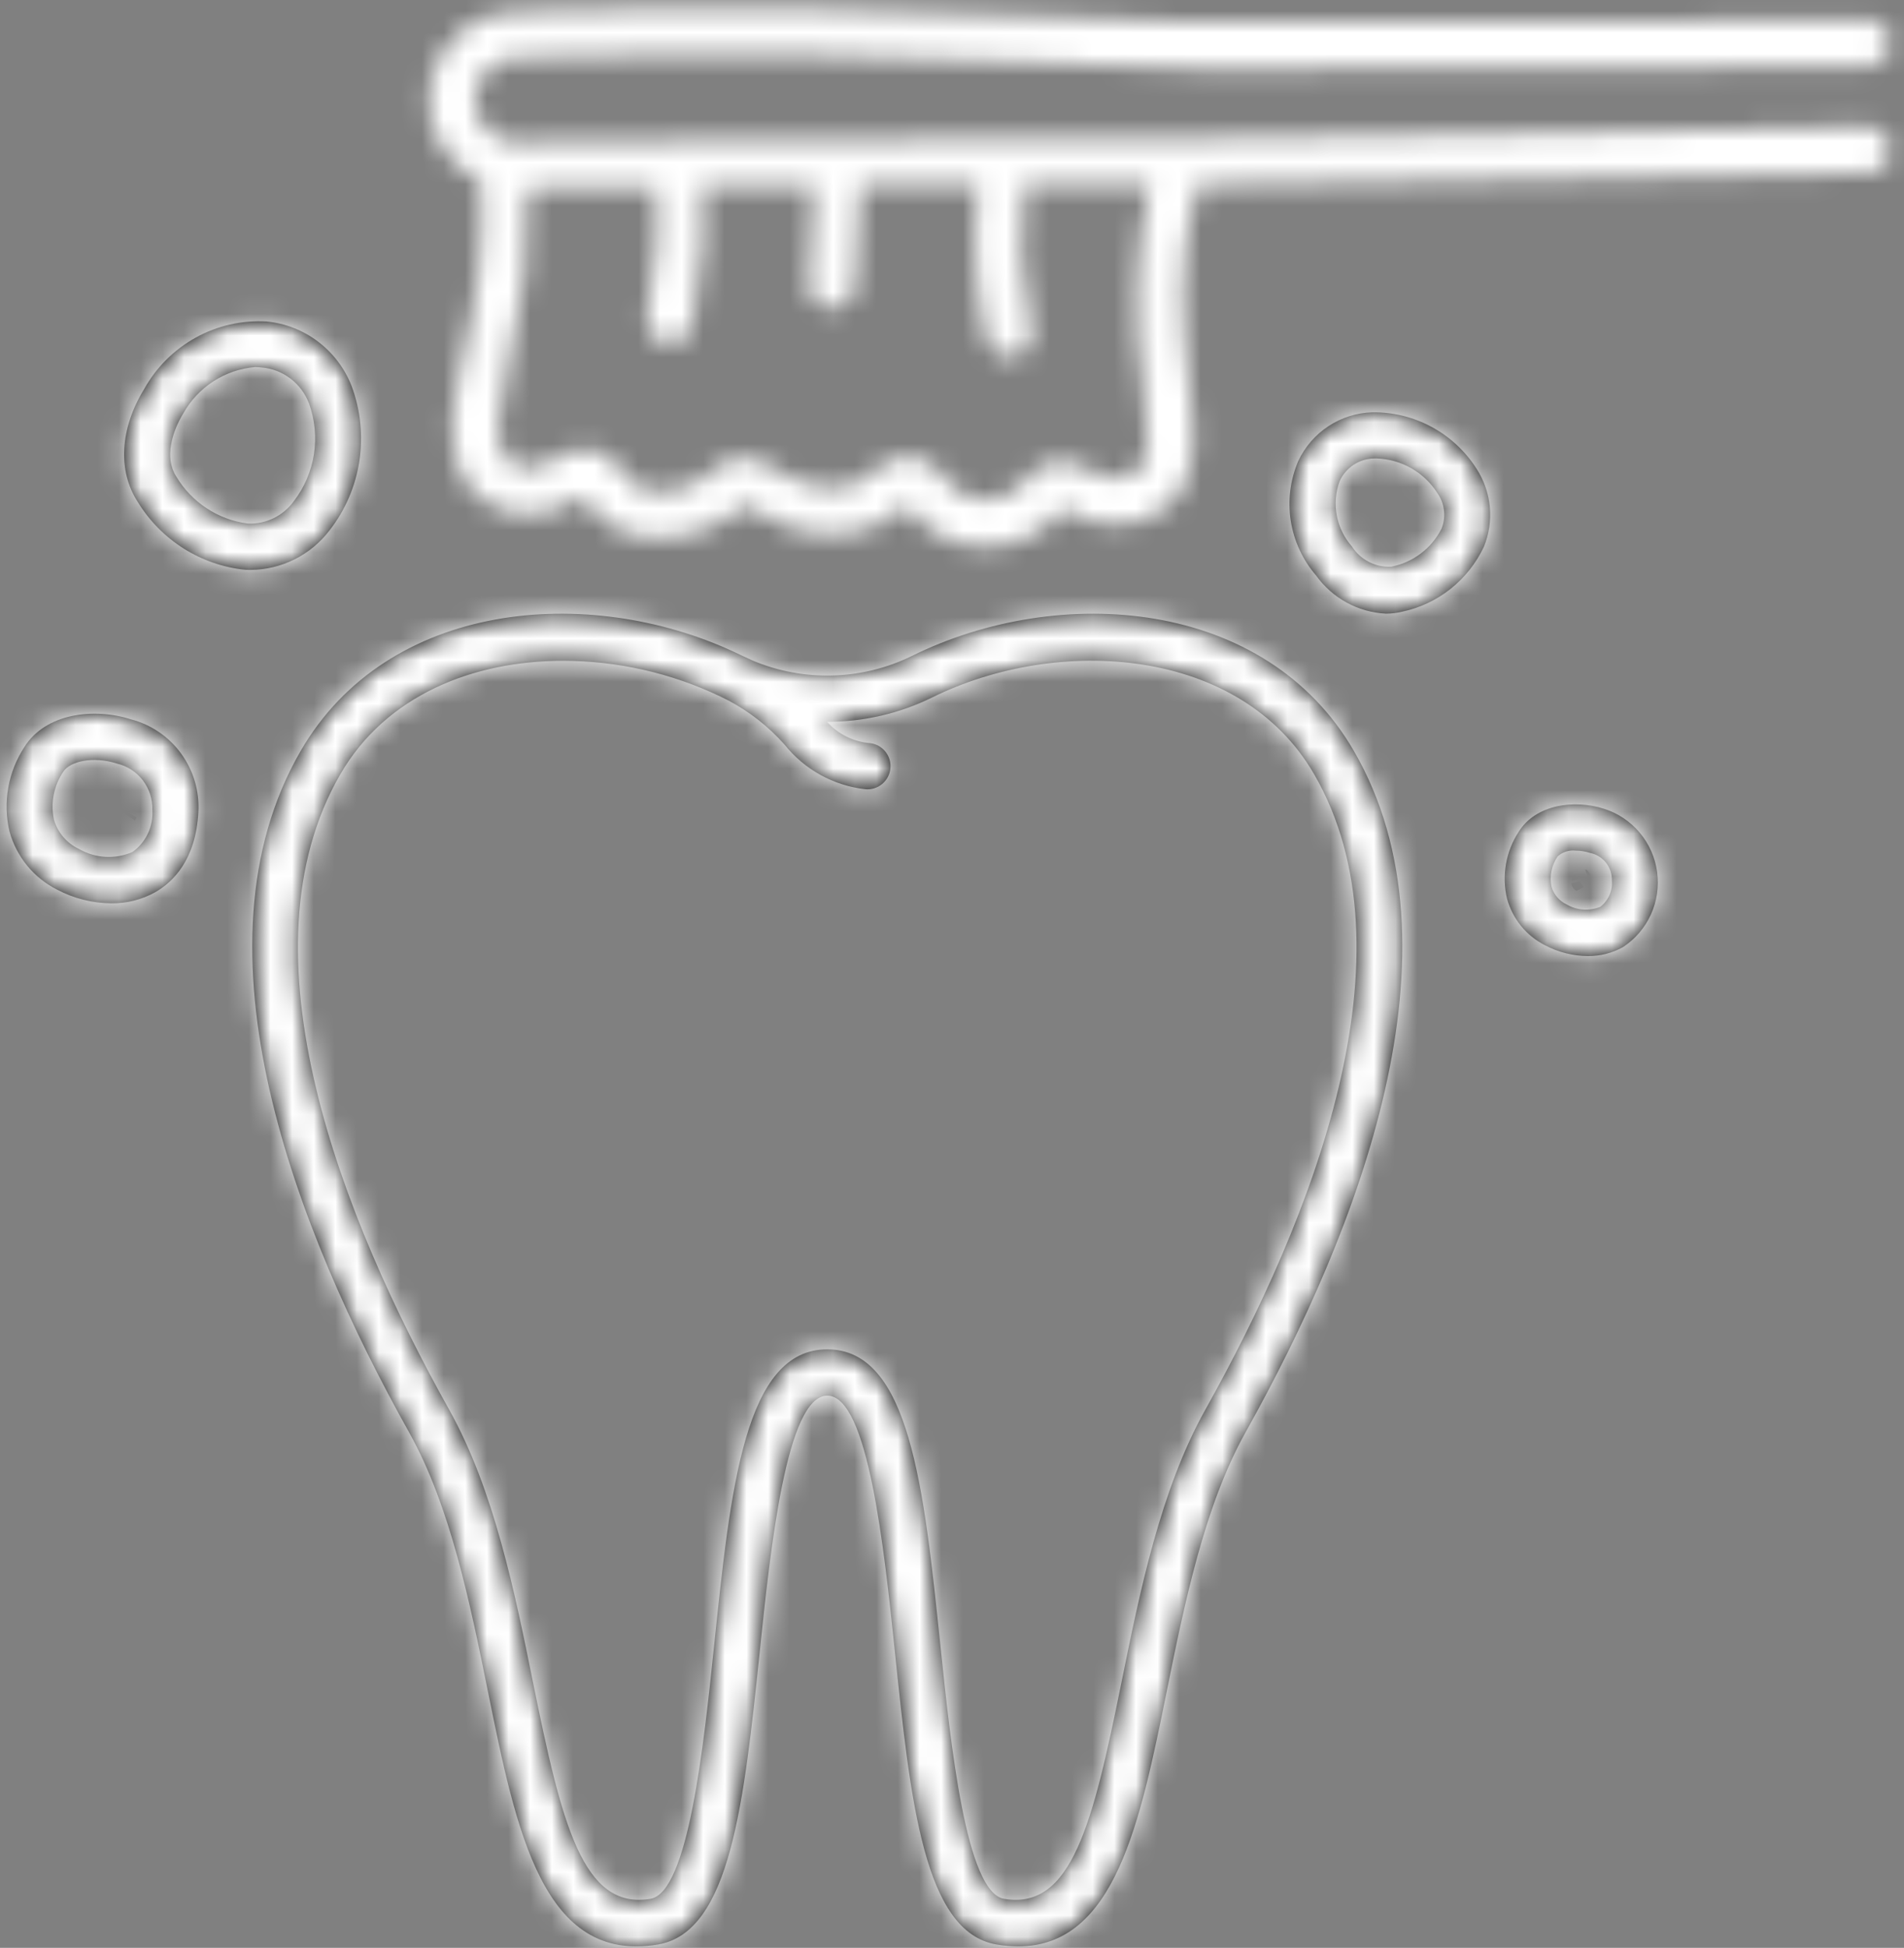<?xml version="1.0" encoding="UTF-8"?>
<svg xmlns="http://www.w3.org/2000/svg" width="88" height="90" viewBox="0 0 88 90" fill="none">
  <rect x="0" y="0" width="88" height="90" fill="#808080" stroke="none"/>
  <mask id="path-1-inside-1_6541_958" fill="white">
    <path d="M5.14 41.737C4.273 41.73 3.419 41.516 2.65 41.111C2.113 40.843 1.638 40.464 1.257 39.998C0.876 39.533 0.596 38.993 0.437 38.411C0.282 37.749 0.263 37.061 0.382 36.391C0.501 35.721 0.755 35.082 1.128 34.514C2.105 32.953 4.342 32.689 6.05 33.236C6.984 33.478 7.805 34.038 8.374 34.821C8.943 35.604 9.224 36.561 9.169 37.529C9.047 39.719 8.012 40.75 7.166 41.229C6.546 41.572 5.848 41.747 5.14 41.737ZM2.929 35.653C2.711 35.972 2.56 36.333 2.485 36.713C2.409 37.093 2.412 37.485 2.492 37.864C2.577 38.161 2.725 38.436 2.925 38.671C3.124 38.906 3.371 39.095 3.65 39.227C4.022 39.441 4.439 39.565 4.868 39.59C5.296 39.614 5.725 39.539 6.119 39.369C6.427 39.15 6.673 38.855 6.835 38.512C6.996 38.17 7.067 37.791 7.041 37.413C7.054 36.922 6.898 36.441 6.599 36.052C6.3 35.663 5.877 35.39 5.401 35.279C4.287 34.922 3.221 35.185 2.927 35.657L2.929 35.653Z"></path>
  </mask>
  <path d="M5.14 41.737C4.273 41.73 3.419 41.516 2.65 41.111C2.113 40.843 1.638 40.464 1.257 39.998C0.876 39.533 0.596 38.993 0.437 38.411C0.282 37.749 0.263 37.061 0.382 36.391C0.501 35.721 0.755 35.082 1.128 34.514C2.105 32.953 4.342 32.689 6.05 33.236C6.984 33.478 7.805 34.038 8.374 34.821C8.943 35.604 9.224 36.561 9.169 37.529C9.047 39.719 8.012 40.75 7.166 41.229C6.546 41.572 5.848 41.747 5.14 41.737ZM2.929 35.653C2.711 35.972 2.56 36.333 2.485 36.713C2.409 37.093 2.412 37.485 2.492 37.864C2.577 38.161 2.725 38.436 2.925 38.671C3.124 38.906 3.371 39.095 3.65 39.227C4.022 39.441 4.439 39.565 4.868 39.59C5.296 39.614 5.725 39.539 6.119 39.369C6.427 39.15 6.673 38.855 6.835 38.512C6.996 38.17 7.067 37.791 7.041 37.413C7.054 36.922 6.898 36.441 6.599 36.052C6.3 35.663 5.877 35.39 5.401 35.279C4.287 34.922 3.221 35.185 2.927 35.657L2.929 35.653Z" fill="black"></path>
  <path d="M5.14 41.737L5.196 37.737L5.183 37.737L5.171 37.737L5.14 41.737ZM2.65 41.111L4.514 37.571L4.476 37.551L4.437 37.532L2.65 41.111ZM0.437 38.411L-3.458 39.322L-3.441 39.397L-3.421 39.471L0.437 38.411ZM1.128 34.514L4.47 36.712L4.496 36.674L4.52 36.635L1.128 34.514ZM6.05 33.236L4.829 37.045L4.937 37.08L5.048 37.109L6.05 33.236ZM9.169 37.529L5.176 37.304L5.176 37.307L9.169 37.529ZM7.166 41.229L9.1 44.73L9.118 44.72L9.137 44.71L7.166 41.229ZM2.929 35.653L6.511 37.434L-0.374 33.397L2.929 35.653ZM2.492 37.864L-1.422 38.689L-1.392 38.832L-1.351 38.973L2.492 37.864ZM3.65 39.227L5.641 35.758L5.503 35.678L5.358 35.61L3.65 39.227ZM6.119 39.369L7.7 43.044L8.093 42.875L8.442 42.626L6.119 39.369ZM7.041 37.413L3.043 37.307L3.037 37.498L3.051 37.688L7.041 37.413ZM5.401 35.279L4.182 39.089L4.335 39.137L4.491 39.174L5.401 35.279ZM2.927 35.657L-0.655 33.877L6.322 37.773L2.927 35.657ZM5.14 41.737L5.171 37.737C4.943 37.735 4.718 37.679 4.514 37.571L2.65 41.111L0.786 44.65C2.12 45.352 3.602 45.725 5.11 45.737L5.14 41.737ZM2.65 41.111L4.437 37.532C4.405 37.516 4.375 37.493 4.35 37.462L1.257 39.998L-1.836 42.535C-1.098 43.434 -0.179 44.169 0.862 44.689L2.65 41.111ZM1.257 39.998L4.35 37.462C4.325 37.431 4.305 37.394 4.294 37.352L0.437 38.411L-3.421 39.471C-3.113 40.591 -2.573 41.636 -1.836 42.535L1.257 39.998ZM0.437 38.411L4.331 37.501C4.3 37.366 4.296 37.226 4.32 37.09L0.382 36.391L-3.556 35.692C-3.77 36.896 -3.737 38.131 -3.458 39.322L0.437 38.411ZM0.382 36.391L4.32 37.09C4.345 36.954 4.396 36.825 4.47 36.712L1.128 34.514L-2.214 32.316C-2.886 33.339 -3.343 34.487 -3.556 35.692L0.382 36.391ZM1.128 34.514L4.52 36.635C4.418 36.797 4.293 36.905 4.204 36.962C4.124 37.012 4.097 37.008 4.157 36.995C4.216 36.982 4.32 36.97 4.458 36.978C4.596 36.986 4.726 37.012 4.829 37.045L6.05 33.236L7.271 29.427C5.808 28.958 4.109 28.822 2.473 29.174C0.816 29.531 -1.06 30.469 -2.263 32.394L1.128 34.514ZM6.05 33.236L5.048 37.109C5.079 37.117 5.113 37.137 5.138 37.172L8.374 34.821L11.61 32.47C10.498 30.939 8.888 29.839 7.052 29.364L6.05 33.236ZM8.374 34.821L5.138 37.172C5.164 37.208 5.179 37.255 5.176 37.304L9.169 37.529L13.163 37.754C13.269 35.868 12.722 34 11.61 32.47L8.374 34.821ZM9.169 37.529L5.176 37.307C5.162 37.556 5.126 37.707 5.103 37.782C5.08 37.855 5.064 37.873 5.074 37.859C5.1 37.818 5.15 37.774 5.195 37.748L7.166 41.229L9.137 44.71C11.086 43.606 12.96 41.392 13.163 37.752L9.169 37.529ZM7.166 41.229L5.232 37.728C5.219 37.735 5.207 37.737 5.196 37.737L5.14 41.737L5.085 45.736C6.489 45.756 7.872 45.409 9.1 44.73L7.166 41.229ZM2.929 35.653L-0.374 33.397C-0.897 34.163 -1.259 35.028 -1.439 35.937L2.485 36.713L6.408 37.49C6.379 37.639 6.319 37.782 6.232 37.909L2.929 35.653ZM2.485 36.713L-1.439 35.937C-1.619 36.846 -1.613 37.782 -1.422 38.689L2.492 37.864L6.406 37.038C6.437 37.187 6.438 37.34 6.408 37.49L2.485 36.713ZM2.492 37.864L-1.351 38.973C-1.109 39.813 -0.691 40.593 -0.124 41.261L2.925 38.671L5.973 36.081C6.141 36.279 6.264 36.508 6.335 36.755L2.492 37.864ZM2.925 38.671L-0.124 41.261C0.443 41.928 1.147 42.468 1.941 42.843L3.65 39.227L5.358 35.61C5.596 35.722 5.805 35.883 5.973 36.081L2.925 38.671ZM3.65 39.227L1.658 42.696C2.568 43.218 3.588 43.522 4.637 43.583L4.868 39.59L5.098 35.596C5.291 35.607 5.476 35.663 5.641 35.758L3.65 39.227ZM4.868 39.59L4.637 43.583C5.686 43.644 6.735 43.459 7.7 43.044L6.119 39.369L4.539 35.694C4.715 35.619 4.906 35.585 5.098 35.596L4.868 39.59ZM6.119 39.369L8.442 42.626C9.309 42.008 10.001 41.178 10.453 40.217L6.835 38.512L3.216 36.807C3.346 36.532 3.545 36.292 3.797 36.112L6.119 39.369ZM6.835 38.512L10.453 40.217C10.906 39.257 11.104 38.197 11.032 37.139L7.041 37.413L3.051 37.688C3.03 37.386 3.086 37.083 3.216 36.807L6.835 38.512ZM7.041 37.413L11.04 37.519C11.077 36.112 10.63 34.733 9.771 33.615L6.599 36.052L3.427 38.489C3.166 38.148 3.031 37.731 3.043 37.307L7.041 37.413ZM6.599 36.052L9.771 33.615C8.912 32.496 7.691 31.706 6.312 31.384L5.401 35.279L4.491 39.174C4.064 39.074 3.689 38.83 3.427 38.489L6.599 36.052ZM5.401 35.279L6.62 31.469C5.46 31.098 4.252 31.02 3.143 31.221C2.244 31.384 0.555 31.901 -0.468 33.542L2.927 35.657L6.322 37.773C5.923 38.413 5.433 38.733 5.178 38.87C4.902 39.02 4.683 39.073 4.57 39.093C4.346 39.134 4.228 39.103 4.182 39.089L5.401 35.279ZM2.927 35.657L6.509 37.438L6.511 37.434L2.929 35.653L-0.653 33.873L-0.655 33.877L2.927 35.657Z" fill="white" mask="url(#path-1-inside-1_6541_958)"></path>
  <mask id="path-3-inside-2_6541_958" fill="white">
    <path d="M73.384 44.174C72.699 44.169 72.026 44 71.419 43.681C70.989 43.466 70.61 43.162 70.305 42.789C70.001 42.417 69.778 41.983 69.651 41.518C69.527 40.993 69.511 40.448 69.605 39.917C69.698 39.386 69.898 38.88 70.194 38.429C70.988 37.159 72.779 36.932 74.136 37.37C74.778 37.572 75.35 37.954 75.784 38.471C76.219 38.988 76.498 39.619 76.59 40.289C76.681 40.96 76.581 41.643 76.301 42.258C76.02 42.873 75.572 43.396 75.007 43.764C74.51 44.039 73.951 44.181 73.384 44.174ZM72.821 39.303C72.672 39.287 72.522 39.302 72.38 39.347C72.237 39.393 72.106 39.468 71.994 39.568C71.855 39.769 71.757 39.997 71.708 40.238C71.658 40.478 71.658 40.727 71.707 40.967C71.76 41.148 71.851 41.314 71.973 41.457C72.095 41.599 72.246 41.714 72.415 41.793C72.648 41.928 72.909 42.008 73.176 42.026C73.444 42.045 73.713 42.001 73.962 41.9C74.145 41.76 74.29 41.576 74.384 41.365C74.478 41.154 74.517 40.923 74.498 40.693C74.51 40.393 74.414 40.099 74.229 39.863C74.044 39.628 73.781 39.467 73.488 39.409C73.272 39.34 73.047 39.304 72.821 39.303Z"></path>
  </mask>
  <path d="M73.384 44.174C72.699 44.169 72.026 44 71.419 43.681C70.989 43.466 70.61 43.162 70.305 42.789C70.001 42.417 69.778 41.983 69.651 41.518C69.527 40.993 69.511 40.448 69.605 39.917C69.698 39.386 69.898 38.88 70.194 38.429C70.988 37.159 72.779 36.932 74.136 37.37C74.778 37.572 75.35 37.954 75.784 38.471C76.219 38.988 76.498 39.619 76.59 40.289C76.681 40.96 76.581 41.643 76.301 42.258C76.02 42.873 75.572 43.396 75.007 43.764C74.51 44.039 73.951 44.181 73.384 44.174ZM72.821 39.303C72.672 39.287 72.522 39.302 72.38 39.347C72.237 39.393 72.106 39.468 71.994 39.568C71.855 39.769 71.757 39.997 71.708 40.238C71.658 40.478 71.658 40.727 71.707 40.967C71.76 41.148 71.851 41.314 71.973 41.457C72.095 41.599 72.246 41.714 72.415 41.793C72.648 41.928 72.909 42.008 73.176 42.026C73.444 42.045 73.713 42.001 73.962 41.9C74.145 41.76 74.29 41.576 74.384 41.365C74.478 41.154 74.517 40.923 74.498 40.693C74.51 40.393 74.414 40.099 74.229 39.863C74.044 39.628 73.781 39.467 73.488 39.409C73.272 39.34 73.047 39.304 72.821 39.303Z" fill="black"></path>
  <path d="M73.384 44.174L73.433 40.174L73.422 40.174L73.411 40.174L73.384 44.174ZM71.419 43.681L73.279 40.14L73.245 40.123L73.211 40.106L71.419 43.681ZM69.651 41.518L65.758 42.437L65.774 42.503L65.792 42.568L69.651 41.518ZM70.194 38.429L73.539 40.622L73.562 40.587L73.585 40.55L70.194 38.429ZM74.136 37.37L72.906 41.176L72.921 41.181L72.935 41.186L74.136 37.37ZM75.007 43.764L76.945 47.264L77.072 47.193L77.194 47.114L75.007 43.764ZM72.821 39.303L72.384 43.279L72.594 43.302L72.806 43.303L72.821 39.303ZM71.994 39.568L69.333 36.581L68.978 36.898L68.706 37.29L71.994 39.568ZM71.707 40.967L67.786 41.76L67.821 41.935L67.872 42.106L71.707 40.967ZM72.415 41.793L74.422 38.333L74.271 38.245L74.114 38.172L72.415 41.793ZM73.962 41.9L75.477 45.601L75.964 45.402L76.383 45.084L73.962 41.9ZM74.498 40.693L70.501 40.54L70.492 40.78L70.512 41.019L74.498 40.693ZM73.488 39.409L72.26 43.216L72.485 43.288L72.716 43.334L73.488 39.409ZM73.384 44.174L73.411 40.174C73.366 40.173 73.321 40.162 73.279 40.14L71.419 43.681L69.558 47.223C70.73 47.838 72.033 48.165 73.357 48.173L73.384 44.174ZM71.419 43.681L73.211 40.106C73.287 40.144 73.352 40.196 73.403 40.259L70.305 42.789L67.208 45.32C67.868 46.128 68.692 46.789 69.626 47.258L71.419 43.681ZM70.305 42.789L73.403 40.259C73.454 40.322 73.491 40.393 73.511 40.468L69.651 41.518L65.792 42.568C66.065 43.574 66.547 44.512 67.208 45.32L70.305 42.789ZM69.651 41.518L73.544 40.598C73.545 40.602 73.545 40.606 73.544 40.609L69.605 39.917L65.665 39.225C65.478 40.291 65.51 41.384 65.758 42.437L69.651 41.518ZM69.605 39.917L73.544 40.609C73.544 40.612 73.542 40.617 73.539 40.622L70.194 38.429L66.848 36.236C66.255 37.142 65.852 38.16 65.665 39.225L69.605 39.917ZM70.194 38.429L73.585 40.55C73.284 41.033 72.885 41.15 72.829 41.162C72.797 41.169 72.802 41.164 72.838 41.166C72.854 41.167 72.87 41.169 72.884 41.171C72.891 41.173 72.896 41.174 72.9 41.175C72.904 41.176 72.906 41.177 72.906 41.176L74.136 37.37L75.366 33.564C74.057 33.141 72.543 33.028 71.079 33.356C69.59 33.69 67.899 34.555 66.802 36.308L70.194 38.429ZM74.136 37.37L72.935 41.186C72.849 41.159 72.776 41.109 72.723 41.045L75.784 38.471L78.847 35.897C77.924 34.8 76.707 33.986 75.337 33.555L74.136 37.37ZM75.784 38.471L72.723 41.045C72.669 40.981 72.637 40.906 72.626 40.829L76.59 40.289L80.553 39.749C80.36 38.331 79.769 36.995 78.847 35.897L75.784 38.471ZM76.59 40.289L72.626 40.829C72.616 40.752 72.627 40.673 72.66 40.6L76.301 42.258L79.941 43.915C80.534 42.612 80.746 41.167 80.553 39.749L76.59 40.289ZM76.301 42.258L72.66 40.6C72.693 40.528 72.748 40.462 72.821 40.415L75.007 43.764L77.194 47.114C78.396 46.329 79.348 45.219 79.941 43.915L76.301 42.258ZM75.007 43.764L73.07 40.265C73.179 40.204 73.304 40.172 73.433 40.174L73.384 44.174L73.335 48.173C74.598 48.189 75.842 47.875 76.945 47.264L75.007 43.764ZM72.821 39.303L73.258 35.327C72.552 35.249 71.837 35.321 71.161 35.538L72.38 39.347L73.599 43.157C73.208 43.282 72.794 43.324 72.384 43.279L72.821 39.303ZM72.38 39.347L71.161 35.538C70.484 35.754 69.862 36.11 69.333 36.581L71.994 39.568L74.655 42.554C74.35 42.826 73.991 43.032 73.599 43.157L72.38 39.347ZM71.994 39.568L68.706 37.29C68.259 37.935 67.948 38.664 67.79 39.432L71.708 40.238L75.626 41.043C75.567 41.33 75.451 41.603 75.283 41.845L71.994 39.568ZM71.708 40.238L67.79 39.432C67.632 40.2 67.63 40.992 67.786 41.76L71.707 40.967L75.627 40.175C75.685 40.461 75.685 40.757 75.626 41.043L71.708 40.238ZM71.707 40.967L67.872 42.106C68.085 42.825 68.448 43.492 68.938 44.062L71.973 41.457L75.008 38.851C75.254 39.137 75.435 39.471 75.541 39.829L71.707 40.967ZM71.973 41.457L68.938 44.062C69.428 44.633 70.034 45.094 70.717 45.415L72.415 41.793L74.114 38.172C74.458 38.333 74.763 38.565 75.008 38.851L71.973 41.457ZM72.415 41.793L70.409 45.254C71.17 45.695 72.023 45.956 72.902 46.017L73.176 42.026L73.451 38.036C73.794 38.059 74.126 38.161 74.422 38.333L72.415 41.793ZM73.176 42.026L72.902 46.017C73.781 46.077 74.662 45.935 75.477 45.601L73.962 41.9L72.447 38.197C72.764 38.068 73.107 38.012 73.451 38.036L73.176 42.026ZM73.962 41.9L76.383 45.084C77.103 44.536 77.672 43.815 78.039 42.991L74.384 41.365L70.729 39.74C70.908 39.337 71.187 38.984 71.541 38.715L73.962 41.9ZM74.384 41.365L78.039 42.991C78.406 42.167 78.559 41.264 78.485 40.366L74.498 40.693L70.512 41.019C70.476 40.582 70.55 40.142 70.729 39.74L74.384 41.365ZM74.498 40.693L78.496 40.846C78.543 39.599 78.147 38.373 77.372 37.389L74.229 39.863L71.086 42.337C70.682 41.824 70.477 41.187 70.501 40.54L74.498 40.693ZM74.229 39.863L77.372 37.389C76.598 36.405 75.495 35.727 74.26 35.484L73.488 39.409L72.716 43.334C72.067 43.206 71.49 42.85 71.086 42.337L74.229 39.863ZM73.488 39.409L74.716 35.602C74.109 35.407 73.475 35.305 72.836 35.303L72.821 39.303L72.806 43.303C72.62 43.302 72.436 43.273 72.26 43.216L73.488 39.409Z" fill="white" mask="url(#path-3-inside-2_6541_958)"></path>
  <mask id="path-5-inside-3_6541_958" fill="white">
    <path d="M11.577 26.333C11.5 26.333 11.422 26.333 11.344 26.328C10.33 26.226 9.353 25.889 8.489 25.345C7.626 24.801 6.899 24.063 6.366 23.19C5.433 21.755 5.543 19.809 6.658 17.984C7.215 16.98 8.042 16.154 9.044 15.6C10.046 15.046 11.182 14.788 12.324 14.853C13.188 14.938 14.012 15.261 14.704 15.787C15.397 16.313 15.932 17.021 16.25 17.834C16.663 18.938 16.787 20.13 16.61 21.297C16.433 22.463 15.962 23.564 15.24 24.495C14.81 25.062 14.256 25.523 13.621 25.841C12.986 26.16 12.287 26.328 11.577 26.333ZM11.781 16.961C11.097 17.02 10.438 17.247 9.861 17.62C9.284 17.994 8.807 18.503 8.47 19.104C7.95 19.954 7.591 21.164 8.146 22.016C8.498 22.606 8.978 23.108 9.55 23.484C10.122 23.861 10.771 24.102 11.45 24.19C11.863 24.209 12.275 24.123 12.648 23.942C13.02 23.76 13.342 23.488 13.584 23.151C14.069 22.52 14.387 21.776 14.509 20.988C14.631 20.201 14.553 19.395 14.283 18.646C14.111 18.187 13.813 17.787 13.424 17.492C13.035 17.196 12.57 17.018 12.085 16.979C11.984 16.966 11.882 16.96 11.781 16.959V16.961Z"></path>
  </mask>
  <path d="M11.577 26.333C11.5 26.333 11.422 26.333 11.344 26.328C10.33 26.226 9.353 25.889 8.489 25.345C7.626 24.801 6.899 24.063 6.366 23.19C5.433 21.755 5.543 19.809 6.658 17.984C7.215 16.98 8.042 16.154 9.044 15.6C10.046 15.046 11.182 14.788 12.324 14.853C13.188 14.938 14.012 15.261 14.704 15.787C15.397 16.313 15.932 17.021 16.25 17.834C16.663 18.938 16.787 20.13 16.61 21.297C16.433 22.463 15.962 23.564 15.24 24.495C14.81 25.062 14.256 25.523 13.621 25.841C12.986 26.16 12.287 26.328 11.577 26.333ZM11.781 16.961C11.097 17.02 10.438 17.247 9.861 17.62C9.284 17.994 8.807 18.503 8.47 19.104C7.95 19.954 7.591 21.164 8.146 22.016C8.498 22.606 8.978 23.108 9.55 23.484C10.122 23.861 10.771 24.102 11.45 24.19C11.863 24.209 12.275 24.123 12.648 23.942C13.02 23.76 13.342 23.488 13.584 23.151C14.069 22.52 14.387 21.776 14.509 20.988C14.631 20.201 14.553 19.395 14.283 18.646C14.111 18.187 13.813 17.787 13.424 17.492C13.035 17.196 12.57 17.018 12.085 16.979C11.984 16.966 11.882 16.96 11.781 16.959V16.961Z" fill="black"></path>
  <path d="M11.577 26.333V30.333H11.591L11.606 30.333L11.577 26.333ZM11.344 26.328L10.944 30.308L10.998 30.313L11.052 30.317L11.344 26.328ZM6.366 23.19L9.779 21.105L9.75 21.057L9.719 21.009L6.366 23.19ZM6.658 17.984L10.071 20.071L10.115 19.998L10.156 19.924L6.658 17.984ZM12.324 14.853L12.713 10.872L12.633 10.865L12.553 10.86L12.324 14.853ZM16.25 17.834L19.997 16.433L19.986 16.405L19.975 16.377L16.25 17.834ZM15.24 24.495L12.079 22.044L12.067 22.06L12.055 22.076L15.24 24.495ZM11.781 16.961L12.128 20.946L15.781 20.628V16.961H11.781ZM8.47 19.104L11.882 21.192L11.922 21.127L11.959 21.06L8.47 19.104ZM8.146 22.016L11.58 19.966L11.541 19.899L11.499 19.835L8.146 22.016ZM11.45 24.19L10.933 28.157L11.102 28.179L11.273 28.186L11.45 24.19ZM13.584 23.151L10.412 20.714L10.372 20.766L10.334 20.819L13.584 23.151ZM14.283 18.646L18.045 17.287L18.037 17.265L18.029 17.243L14.283 18.646ZM12.085 16.979L11.611 20.95L11.683 20.959L11.756 20.965L12.085 16.979ZM11.781 16.959L11.811 12.959L7.781 12.929V16.959H11.781ZM11.577 26.333V22.333C11.556 22.333 11.546 22.333 11.537 22.333C11.53 22.333 11.53 22.333 11.534 22.333C11.542 22.333 11.58 22.334 11.636 22.338L11.344 26.328L11.052 30.317C11.3 30.335 11.524 30.333 11.577 30.333V26.333ZM11.344 26.328L11.744 22.348C11.347 22.308 10.963 22.176 10.622 21.961L8.489 25.345L6.357 28.729C7.743 29.603 9.313 30.144 10.944 30.308L11.344 26.328ZM8.489 25.345L10.622 21.961C10.281 21.746 9.992 21.454 9.779 21.105L6.366 23.19L2.952 25.275C3.806 26.673 4.97 27.855 6.357 28.729L8.489 25.345ZM6.366 23.19L9.719 21.009C9.76 21.072 9.73 21.086 9.737 20.958C9.746 20.813 9.807 20.502 10.071 20.071L6.658 17.984L3.246 15.897C1.569 18.639 1.012 22.294 3.012 25.37L6.366 23.19ZM6.658 17.984L10.156 19.924C10.35 19.575 10.636 19.29 10.979 19.101L9.044 15.6L7.109 12.099C5.448 13.017 4.081 14.385 3.161 16.044L6.658 17.984ZM9.044 15.6L10.979 19.101C11.321 18.912 11.707 18.825 12.094 18.847L12.324 14.853L12.553 10.86C10.658 10.751 8.771 11.181 7.109 12.099L9.044 15.6ZM12.324 14.853L11.935 18.834C12.06 18.847 12.182 18.894 12.286 18.973L14.704 15.787L17.123 12.601C15.841 11.628 14.315 11.029 12.713 10.872L12.324 14.853ZM14.704 15.787L12.286 18.973C12.391 19.052 12.474 19.161 12.525 19.29L16.25 17.834L19.975 16.377C19.39 14.881 18.404 13.573 17.123 12.601L14.704 15.787ZM16.25 17.834L12.503 19.234C12.677 19.7 12.73 20.204 12.655 20.697L16.61 21.297L20.565 21.896C20.844 20.057 20.648 18.176 19.997 16.433L16.25 17.834ZM16.61 21.297L12.655 20.697C12.58 21.191 12.381 21.654 12.079 22.044L15.24 24.495L18.402 26.945C19.542 25.474 20.286 23.736 20.565 21.896L16.61 21.297ZM15.24 24.495L12.055 22.076C11.993 22.158 11.914 22.222 11.826 22.266L13.621 25.841L15.415 29.416C16.597 28.823 17.627 27.966 18.426 26.914L15.24 24.495ZM13.621 25.841L11.826 22.266C11.739 22.31 11.644 22.333 11.549 22.333L11.577 26.333L11.606 30.333C12.93 30.324 14.232 30.01 15.415 29.416L13.621 25.841ZM11.781 16.961L11.434 12.976C10.098 13.092 8.812 13.534 7.687 14.262L9.861 17.62L12.035 20.978C12.065 20.959 12.096 20.948 12.128 20.946L11.781 16.961ZM9.861 17.62L7.687 14.262C6.563 14.991 5.634 15.982 4.98 17.149L8.47 19.104L11.959 21.06C11.979 21.024 12.006 20.997 12.035 20.978L9.861 17.62ZM8.47 19.104L5.058 17.017C4.596 17.771 4.147 18.769 3.959 19.905C3.771 21.039 3.797 22.666 4.793 24.197L8.146 22.016L11.499 19.835C11.94 20.514 11.868 21.11 11.851 21.213C11.834 21.318 11.824 21.287 11.882 21.192L8.47 19.104ZM8.146 22.016L4.711 24.066C5.372 25.172 6.274 26.116 7.351 26.825L9.55 23.484L11.749 20.143C11.682 20.099 11.624 20.039 11.58 19.966L8.146 22.016ZM9.55 23.484L7.351 26.825C8.428 27.534 9.653 27.99 10.933 28.157L11.45 24.19L11.966 20.224C11.89 20.214 11.816 20.187 11.749 20.143L9.55 23.484ZM11.45 24.19L11.273 28.186C12.353 28.234 13.428 28.011 14.399 27.538L12.648 23.942L10.896 20.346C11.122 20.235 11.373 20.183 11.626 20.194L11.45 24.19ZM12.648 23.942L14.399 27.538C15.37 27.065 16.207 26.358 16.835 25.482L13.584 23.151L10.334 20.819C10.477 20.619 10.67 20.456 10.896 20.346L12.648 23.942ZM13.584 23.151L16.756 25.587C17.651 24.422 18.237 23.051 18.462 21.601L14.509 20.988L10.556 20.376C10.537 20.501 10.486 20.617 10.412 20.714L13.584 23.151ZM14.509 20.988L18.462 21.601C18.686 20.151 18.543 18.668 18.045 17.287L14.283 18.646L10.52 20.004C10.563 20.122 10.575 20.25 10.556 20.376L14.509 20.988ZM14.283 18.646L18.029 17.243C17.593 16.078 16.835 15.059 15.842 14.305L13.424 17.492L11.006 20.678C10.791 20.515 10.629 20.296 10.537 20.048L14.283 18.646ZM13.424 17.492L15.842 14.305C14.848 13.551 13.659 13.095 12.413 12.992L12.085 16.979L11.756 20.965C11.482 20.942 11.222 20.842 11.006 20.678L13.424 17.492ZM12.085 16.979L12.559 13.007C12.311 12.977 12.061 12.961 11.811 12.959L11.781 16.959L11.75 20.959C11.704 20.959 11.657 20.956 11.611 20.95L12.085 16.979ZM11.781 16.959H7.781V16.961H11.781H15.781V16.959H11.781Z" fill="white" mask="url(#path-5-inside-3_6541_958)"></path>
  <mask id="path-7-inside-4_6541_958" fill="white">
    <path d="M64.056 28.353C63.421 28.322 62.8 28.148 62.241 27.842C61.682 27.537 61.199 27.109 60.827 26.589C60.21 25.876 59.805 25.002 59.658 24.068C59.512 23.134 59.631 22.177 60 21.307C60.309 20.65 60.791 20.091 61.395 19.693C61.999 19.295 62.701 19.072 63.423 19.05C64.384 19.037 65.332 19.271 66.177 19.73C67.022 20.189 67.737 20.857 68.253 21.672C68.592 22.199 68.8 22.8 68.858 23.425C68.916 24.05 68.822 24.68 68.585 25.261C68.227 26.021 67.7 26.688 67.044 27.209C66.388 27.73 65.621 28.091 64.803 28.264C64.558 28.323 64.308 28.353 64.056 28.353ZM63.638 21.184C63.599 21.184 63.56 21.184 63.521 21.184C63.179 21.187 62.846 21.289 62.56 21.478C62.274 21.666 62.048 21.934 61.91 22.248C61.727 22.754 61.685 23.301 61.786 23.829C61.888 24.358 62.13 24.849 62.487 25.251C62.681 25.555 62.952 25.801 63.271 25.965C63.591 26.129 63.948 26.205 64.307 26.184C64.798 26.087 65.261 25.881 65.661 25.578C66.062 25.277 66.389 24.888 66.619 24.441C66.73 24.172 66.771 23.88 66.739 23.591C66.707 23.302 66.603 23.026 66.437 22.788C66.134 22.313 65.722 21.919 65.234 21.639C64.746 21.36 64.199 21.204 63.638 21.184Z"></path>
  </mask>
  <path d="M64.056 28.353C63.421 28.322 62.8 28.148 62.241 27.842C61.682 27.537 61.199 27.109 60.827 26.589C60.21 25.876 59.805 25.002 59.658 24.068C59.512 23.134 59.631 22.177 60 21.307C60.309 20.65 60.791 20.091 61.395 19.693C61.999 19.295 62.701 19.072 63.423 19.05C64.384 19.037 65.332 19.271 66.177 19.73C67.022 20.189 67.737 20.857 68.253 21.672C68.592 22.199 68.8 22.8 68.858 23.425C68.916 24.05 68.822 24.68 68.585 25.261C68.227 26.021 67.7 26.688 67.044 27.209C66.388 27.73 65.621 28.091 64.803 28.264C64.558 28.323 64.308 28.353 64.056 28.353ZM63.638 21.184C63.599 21.184 63.56 21.184 63.521 21.184C63.179 21.187 62.846 21.289 62.56 21.478C62.274 21.666 62.048 21.934 61.91 22.248C61.727 22.754 61.685 23.301 61.786 23.829C61.888 24.358 62.13 24.849 62.487 25.251C62.681 25.555 62.952 25.801 63.271 25.965C63.591 26.129 63.948 26.205 64.307 26.184C64.798 26.087 65.261 25.881 65.661 25.578C66.062 25.277 66.389 24.888 66.619 24.441C66.73 24.172 66.771 23.88 66.739 23.591C66.707 23.302 66.603 23.026 66.437 22.788C66.134 22.313 65.722 21.919 65.234 21.639C64.746 21.36 64.199 21.204 63.638 21.184Z" fill="black"></path>
  <path d="M64.056 28.353L63.863 32.348L63.959 32.353L64.056 32.353L64.056 28.353ZM60.827 26.589L64.08 24.261L63.972 24.111L63.852 23.972L60.827 26.589ZM60 21.307L56.379 19.609L56.348 19.675L56.319 19.742L60 21.307ZM63.423 19.05L63.368 15.05L63.334 15.051L63.301 15.052L63.423 19.05ZM68.253 21.672L64.873 23.812L64.882 23.827L64.891 23.841L68.253 21.672ZM68.585 25.261L72.204 26.962L72.248 26.869L72.287 26.774L68.585 25.261ZM64.803 28.264L63.973 24.351L63.921 24.363L63.868 24.375L64.803 28.264ZM63.638 21.184L63.777 17.187L63.707 17.184H63.638V21.184ZM63.521 21.184V17.184H63.504L63.488 17.185L63.521 21.184ZM61.91 22.248L58.251 20.632L58.194 20.76L58.147 20.892L61.91 22.248ZM62.487 25.251L65.861 23.102L65.689 22.831L65.476 22.592L62.487 25.251ZM64.307 26.184L64.538 30.177L64.811 30.162L65.079 30.109L64.307 26.184ZM66.619 24.441L70.176 26.271L70.254 26.118L70.32 25.96L66.619 24.441ZM66.437 22.788L63.063 24.936L63.109 25.009L63.158 25.079L66.437 22.788ZM64.056 28.353L64.25 24.358C64.219 24.356 64.188 24.348 64.159 24.332L62.241 27.842L60.324 31.353C61.413 31.948 62.623 32.288 63.863 32.348L64.056 28.353ZM62.241 27.842L64.159 24.332C64.129 24.316 64.102 24.292 64.08 24.261L60.827 26.589L57.575 28.918C58.296 29.925 59.235 30.758 60.324 31.353L62.241 27.842ZM60.827 26.589L63.852 23.972C63.726 23.826 63.641 23.645 63.61 23.449L59.658 24.068L55.707 24.686C55.968 26.359 56.694 27.926 57.803 29.207L60.827 26.589ZM59.658 24.068L63.61 23.449C63.58 23.253 63.605 23.053 63.682 22.872L60 21.307L56.319 19.742C55.657 21.301 55.445 23.014 55.707 24.686L59.658 24.068ZM60 21.307L63.622 23.005C63.618 23.013 63.611 23.024 63.597 23.032L61.395 19.693L59.193 16.354C57.972 17.159 56.999 18.287 56.379 19.609L60 21.307ZM61.395 19.693L63.597 23.032C63.584 23.041 63.566 23.048 63.546 23.048L63.423 19.05L63.301 15.052C61.837 15.097 60.415 15.548 59.193 16.354L61.395 19.693ZM63.423 19.05L63.478 23.05C63.752 23.046 64.024 23.113 64.268 23.245L66.177 19.73L68.085 16.215C66.639 15.429 65.015 15.028 63.368 15.05L63.423 19.05ZM66.177 19.73L64.268 23.245C64.512 23.378 64.721 23.572 64.873 23.812L68.253 21.672L71.632 19.532C70.752 18.143 69.532 17 68.085 16.215L66.177 19.73ZM68.253 21.672L64.891 23.841C64.881 23.825 64.876 23.809 64.875 23.794L68.858 23.425L72.841 23.057C72.724 21.792 72.303 20.573 71.614 19.504L68.253 21.672ZM68.858 23.425L64.875 23.794C64.873 23.779 64.876 23.763 64.882 23.747L68.585 25.261L72.287 26.774C72.768 25.598 72.958 24.322 72.841 23.057L68.858 23.425ZM68.585 25.261L64.965 23.559C64.869 23.763 64.728 23.939 64.556 24.076L67.044 27.209L69.532 30.341C70.671 29.435 71.586 28.279 72.204 26.962L68.585 25.261ZM67.044 27.209L64.556 24.076C64.384 24.213 64.184 24.307 63.973 24.351L64.803 28.264L65.632 32.177C67.057 31.875 68.392 31.246 69.532 30.341L67.044 27.209ZM64.803 28.264L63.868 24.375C63.93 24.36 63.993 24.353 64.057 24.353L64.056 28.353L64.056 32.353C64.623 32.353 65.187 32.286 65.738 32.154L64.803 28.264ZM63.638 21.184V17.184C63.638 17.184 63.638 17.184 63.638 17.184C63.638 17.184 63.638 17.184 63.638 17.184C63.638 17.184 63.638 17.184 63.637 17.184C63.637 17.184 63.637 17.184 63.637 17.184C63.637 17.184 63.637 17.184 63.637 17.184C63.637 17.184 63.637 17.184 63.637 17.184C63.637 17.184 63.637 17.184 63.636 17.184C63.636 17.184 63.636 17.184 63.636 17.184C63.636 17.184 63.636 17.184 63.636 17.184C63.636 17.184 63.636 17.184 63.636 17.184C63.636 17.184 63.636 17.184 63.636 17.184C63.636 17.184 63.635 17.184 63.635 17.184C63.635 17.184 63.635 17.184 63.635 17.184C63.635 17.184 63.635 17.184 63.635 17.184C63.635 17.184 63.635 17.184 63.635 17.184C63.635 17.184 63.635 17.184 63.635 17.184C63.634 17.184 63.634 17.184 63.634 17.184C63.634 17.184 63.634 17.184 63.634 17.184C63.634 17.184 63.634 17.184 63.634 17.184C63.634 17.184 63.634 17.184 63.633 17.184C63.633 17.184 63.633 17.184 63.633 17.184C63.633 17.184 63.633 17.184 63.633 17.184C63.633 17.184 63.633 17.184 63.633 17.184C63.633 17.184 63.633 17.184 63.633 17.184C63.633 17.184 63.633 17.184 63.632 17.184C63.632 17.184 63.632 17.184 63.632 17.184C63.632 17.184 63.632 17.184 63.632 17.184C63.632 17.184 63.632 17.184 63.632 17.184C63.632 17.184 63.632 17.184 63.632 17.184C63.631 17.184 63.631 17.184 63.631 17.184C63.631 17.184 63.631 17.184 63.631 17.184C63.631 17.184 63.631 17.184 63.631 17.184C63.631 17.184 63.631 17.184 63.631 17.184C63.63 17.184 63.63 17.184 63.63 17.184C63.63 17.184 63.63 17.184 63.63 17.184C63.63 17.184 63.63 17.184 63.63 17.184C63.63 17.184 63.63 17.184 63.63 17.184C63.63 17.184 63.63 17.184 63.63 17.184C63.629 17.184 63.629 17.184 63.629 17.184C63.629 17.184 63.629 17.184 63.629 17.184C63.629 17.184 63.629 17.184 63.629 17.184C63.629 17.184 63.629 17.184 63.629 17.184C63.629 17.184 63.628 17.184 63.628 17.184C63.628 17.184 63.628 17.184 63.628 17.184C63.628 17.184 63.628 17.184 63.628 17.184C63.628 17.184 63.628 17.184 63.628 17.184C63.628 17.184 63.627 17.184 63.627 17.184C63.627 17.184 63.627 17.184 63.627 17.184C63.627 17.184 63.627 17.184 63.627 17.184C63.627 17.184 63.627 17.184 63.627 17.184C63.627 17.184 63.627 17.184 63.627 17.184C63.626 17.184 63.626 17.184 63.626 17.184C63.626 17.184 63.626 17.184 63.626 17.184C63.626 17.184 63.626 17.184 63.626 17.184C63.626 17.184 63.626 17.184 63.626 17.184C63.626 17.184 63.625 17.184 63.625 17.184C63.625 17.184 63.625 17.184 63.625 17.184C63.625 17.184 63.625 17.184 63.625 17.184C63.625 17.184 63.625 17.184 63.625 17.184C63.625 17.184 63.624 17.184 63.624 17.184C63.624 17.184 63.624 17.184 63.624 17.184C63.624 17.184 63.624 17.184 63.624 17.184C63.624 17.184 63.624 17.184 63.624 17.184C63.624 17.184 63.624 17.184 63.623 17.184C63.623 17.184 63.623 17.184 63.623 17.184C63.623 17.184 63.623 17.184 63.623 17.184C63.623 17.184 63.623 17.184 63.623 17.184C63.623 17.184 63.623 17.184 63.623 17.184C63.623 17.184 63.623 17.184 63.622 17.184C63.622 17.184 63.622 17.184 63.622 17.184C63.622 17.184 63.622 17.184 63.622 17.184C63.622 17.184 63.622 17.184 63.622 17.184C63.622 17.184 63.622 17.184 63.621 17.184C63.621 17.184 63.621 17.184 63.621 17.184C63.621 17.184 63.621 17.184 63.621 17.184C63.621 17.184 63.621 17.184 63.621 17.184C63.621 17.184 63.621 17.184 63.621 17.184C63.62 17.184 63.62 17.184 63.62 17.184C63.62 17.184 63.62 17.184 63.62 17.184C63.62 17.184 63.62 17.184 63.62 17.184C63.62 17.184 63.62 17.184 63.62 17.184C63.62 17.184 63.62 17.184 63.62 17.184C63.619 17.184 63.619 17.184 63.619 17.184C63.619 17.184 63.619 17.184 63.619 17.184C63.619 17.184 63.619 17.184 63.619 17.184C63.619 17.184 63.619 17.184 63.618 17.184C63.618 17.184 63.618 17.184 63.618 17.184C63.618 17.184 63.618 17.184 63.618 17.184C63.618 17.184 63.618 17.184 63.618 17.184C63.618 17.184 63.618 17.184 63.618 17.184C63.618 17.184 63.617 17.184 63.617 17.184C63.617 17.184 63.617 17.184 63.617 17.184C63.617 17.184 63.617 17.184 63.617 17.184C63.617 17.184 63.617 17.184 63.617 17.184C63.617 17.184 63.617 17.184 63.617 17.184C63.616 17.184 63.616 17.184 63.616 17.184C63.616 17.184 63.616 17.184 63.616 17.184C63.616 17.184 63.616 17.184 63.616 17.184C63.616 17.184 63.616 17.184 63.616 17.184C63.615 17.184 63.615 17.184 63.615 17.184C63.615 17.184 63.615 17.184 63.615 17.184C63.615 17.184 63.615 17.184 63.615 17.184C63.615 17.184 63.615 17.184 63.615 17.184C63.615 17.184 63.614 17.184 63.614 17.184C63.614 17.184 63.614 17.184 63.614 17.184C63.614 17.184 63.614 17.184 63.614 17.184C63.614 17.184 63.614 17.184 63.614 17.184C63.614 17.184 63.614 17.184 63.614 17.184C63.614 17.184 63.613 17.184 63.613 17.184C63.613 17.184 63.613 17.184 63.613 17.184C63.613 17.184 63.613 17.184 63.613 17.184C63.613 17.184 63.613 17.184 63.613 17.184C63.612 17.184 63.612 17.184 63.612 17.184C63.612 17.184 63.612 17.184 63.612 17.184C63.612 17.184 63.612 17.184 63.612 17.184C63.612 17.184 63.612 17.184 63.612 17.184C63.612 17.184 63.612 17.184 63.611 17.184C63.611 17.184 63.611 17.184 63.611 17.184C63.611 17.184 63.611 17.184 63.611 17.184C63.611 17.184 63.611 17.184 63.611 17.184C63.611 17.184 63.611 17.184 63.611 17.184C63.611 17.184 63.61 17.184 63.61 17.184C63.61 17.184 63.61 17.184 63.61 17.184C63.61 17.184 63.61 17.184 63.61 17.184C63.61 17.184 63.61 17.184 63.61 17.184C63.61 17.184 63.609 17.184 63.609 17.184C63.609 17.184 63.609 17.184 63.609 17.184C63.609 17.184 63.609 17.184 63.609 17.184C63.609 17.184 63.609 17.184 63.609 17.184C63.609 17.184 63.609 17.184 63.608 17.184C63.608 17.184 63.608 17.184 63.608 17.184C63.608 17.184 63.608 17.184 63.608 17.184C63.608 17.184 63.608 17.184 63.608 17.184C63.608 17.184 63.608 17.184 63.608 17.184C63.608 17.184 63.608 17.184 63.607 17.184C63.607 17.184 63.607 17.184 63.607 17.184C63.607 17.184 63.607 17.184 63.607 17.184C63.607 17.184 63.607 17.184 63.607 17.184C63.607 17.184 63.606 17.184 63.606 17.184C63.606 17.184 63.606 17.184 63.606 17.184C63.606 17.184 63.606 17.184 63.606 17.184C63.606 17.184 63.606 17.184 63.606 17.184C63.606 17.184 63.606 17.184 63.606 17.184C63.605 17.184 63.605 17.184 63.605 17.184C63.605 17.184 63.605 17.184 63.605 17.184C63.605 17.184 63.605 17.184 63.605 17.184C63.605 17.184 63.605 17.184 63.605 17.184C63.605 17.184 63.605 17.184 63.604 17.184C63.604 17.184 63.604 17.184 63.604 17.184C63.604 17.184 63.604 17.184 63.604 17.184C63.604 17.184 63.604 17.184 63.604 17.184C63.604 17.184 63.604 17.184 63.603 17.184C63.603 17.184 63.603 17.184 63.603 17.184C63.603 17.184 63.603 17.184 63.603 17.184C63.603 17.184 63.603 17.184 63.603 17.184C63.603 17.184 63.603 17.184 63.603 17.184C63.602 17.184 63.602 17.184 63.602 17.184C63.602 17.184 63.602 17.184 63.602 17.184C63.602 17.184 63.602 17.184 63.602 17.184C63.602 17.184 63.602 17.184 63.602 17.184C63.602 17.184 63.602 17.184 63.602 17.184C63.601 17.184 63.601 17.184 63.601 17.184C63.601 17.184 63.601 17.184 63.601 17.184C63.601 17.184 63.601 17.184 63.601 17.184C63.601 17.184 63.601 17.184 63.6 17.184C63.6 17.184 63.6 17.184 63.6 17.184C63.6 17.184 63.6 17.184 63.6 17.184C63.6 17.184 63.6 17.184 63.6 17.184C63.6 17.184 63.6 17.184 63.6 17.184C63.6 17.184 63.599 17.184 63.599 17.184C63.599 17.184 63.599 17.184 63.599 17.184C63.599 17.184 63.599 17.184 63.599 17.184C63.599 17.184 63.599 17.184 63.599 17.184C63.599 17.184 63.599 17.184 63.599 17.184C63.598 17.184 63.598 17.184 63.598 17.184C63.598 17.184 63.598 17.184 63.598 17.184C63.598 17.184 63.598 17.184 63.598 17.184C63.598 17.184 63.598 17.184 63.598 17.184C63.597 17.184 63.597 17.184 63.597 17.184C63.597 17.184 63.597 17.184 63.597 17.184C63.597 17.184 63.597 17.184 63.597 17.184C63.597 17.184 63.597 17.184 63.597 17.184C63.597 17.184 63.596 17.184 63.596 17.184C63.596 17.184 63.596 17.184 63.596 17.184C63.596 17.184 63.596 17.184 63.596 17.184C63.596 17.184 63.596 17.184 63.596 17.184C63.596 17.184 63.596 17.184 63.596 17.184C63.596 17.184 63.595 17.184 63.595 17.184C63.595 17.184 63.595 17.184 63.595 17.184C63.595 17.184 63.595 17.184 63.595 17.184C63.595 17.184 63.595 17.184 63.595 17.184C63.594 17.184 63.594 17.184 63.594 17.184C63.594 17.184 63.594 17.184 63.594 17.184C63.594 17.184 63.594 17.184 63.594 17.184C63.594 17.184 63.594 17.184 63.594 17.184C63.594 17.184 63.594 17.184 63.593 17.184C63.593 17.184 63.593 17.184 63.593 17.184C63.593 17.184 63.593 17.184 63.593 17.184C63.593 17.184 63.593 17.184 63.593 17.184C63.593 17.184 63.593 17.184 63.593 17.184C63.593 17.184 63.592 17.184 63.592 17.184C63.592 17.184 63.592 17.184 63.592 17.184C63.592 17.184 63.592 17.184 63.592 17.184C63.592 17.184 63.592 17.184 63.592 17.184C63.592 17.184 63.592 17.184 63.591 17.184C63.591 17.184 63.591 17.184 63.591 17.184C63.591 17.184 63.591 17.184 63.591 17.184C63.591 17.184 63.591 17.184 63.591 17.184C63.591 17.184 63.591 17.184 63.59 17.184C63.59 17.184 63.59 17.184 63.59 17.184C63.59 17.184 63.59 17.184 63.59 17.184C63.59 17.184 63.59 17.184 63.59 17.184C63.59 17.184 63.59 17.184 63.59 17.184C63.59 17.184 63.589 17.184 63.589 17.184C63.589 17.184 63.589 17.184 63.589 17.184C63.589 17.184 63.589 17.184 63.589 17.184C63.589 17.184 63.589 17.184 63.589 17.184C63.589 17.184 63.589 17.184 63.589 17.184C63.588 17.184 63.588 17.184 63.588 17.184C63.588 17.184 63.588 17.184 63.588 17.184C63.588 17.184 63.588 17.184 63.588 17.184C63.588 17.184 63.588 17.184 63.587 17.184C63.587 17.184 63.587 17.184 63.587 17.184C63.587 17.184 63.587 17.184 63.587 17.184C63.587 17.184 63.587 17.184 63.587 17.184C63.587 17.184 63.587 17.184 63.587 17.184C63.587 17.184 63.587 17.184 63.586 17.184C63.586 17.184 63.586 17.184 63.586 17.184C63.586 17.184 63.586 17.184 63.586 17.184C63.586 17.184 63.586 17.184 63.586 17.184C63.586 17.184 63.586 17.184 63.586 17.184C63.585 17.184 63.585 17.184 63.585 17.184C63.585 17.184 63.585 17.184 63.585 17.184C63.585 17.184 63.585 17.184 63.585 17.184C63.585 17.184 63.585 17.184 63.585 17.184C63.584 17.184 63.584 17.184 63.584 17.184C63.584 17.184 63.584 17.184 63.584 17.184C63.584 17.184 63.584 17.184 63.584 17.184C63.584 17.184 63.584 17.184 63.584 17.184C63.584 17.184 63.584 17.184 63.583 17.184C63.583 17.184 63.583 17.184 63.583 17.184C63.583 17.184 63.583 17.184 63.583 17.184C63.583 17.184 63.583 17.184 63.583 17.184C63.583 17.184 63.583 17.184 63.583 17.184C63.582 17.184 63.582 17.184 63.582 17.184C63.582 17.184 63.582 17.184 63.582 17.184C63.582 17.184 63.582 17.184 63.582 17.184C63.582 17.184 63.582 17.184 63.582 17.184C63.581 17.184 63.581 17.184 63.581 17.184C63.581 17.184 63.581 17.184 63.581 17.184C63.581 17.184 63.581 17.184 63.581 17.184C63.581 17.184 63.581 17.184 63.581 17.184C63.581 17.184 63.581 17.184 63.581 17.184C63.58 17.184 63.58 17.184 63.58 17.184C63.58 17.184 63.58 17.184 63.58 17.184C63.58 17.184 63.58 17.184 63.58 17.184C63.58 17.184 63.58 17.184 63.58 17.184C63.58 17.184 63.579 17.184 63.579 17.184C63.579 17.184 63.579 17.184 63.579 17.184C63.579 17.184 63.579 17.184 63.579 17.184C63.579 17.184 63.579 17.184 63.579 17.184C63.579 17.184 63.578 17.184 63.578 17.184C63.578 17.184 63.578 17.184 63.578 17.184C63.578 17.184 63.578 17.184 63.578 17.184C63.578 17.184 63.578 17.184 63.578 17.184C63.578 17.184 63.578 17.184 63.578 17.184C63.577 17.184 63.577 17.184 63.577 17.184C63.577 17.184 63.577 17.184 63.577 17.184C63.577 17.184 63.577 17.184 63.577 17.184C63.577 17.184 63.577 17.184 63.577 17.184C63.577 17.184 63.576 17.184 63.576 17.184C63.576 17.184 63.576 17.184 63.576 17.184C63.576 17.184 63.576 17.184 63.576 17.184C63.576 17.184 63.576 17.184 63.576 17.184C63.576 17.184 63.575 17.184 63.575 17.184C63.575 17.184 63.575 17.184 63.575 17.184C63.575 17.184 63.575 17.184 63.575 17.184C63.575 17.184 63.575 17.184 63.575 17.184C63.575 17.184 63.575 17.184 63.575 17.184C63.574 17.184 63.574 17.184 63.574 17.184C63.574 17.184 63.574 17.184 63.574 17.184C63.574 17.184 63.574 17.184 63.574 17.184C63.574 17.184 63.574 17.184 63.574 17.184C63.574 17.184 63.574 17.184 63.573 17.184C63.573 17.184 63.573 17.184 63.573 17.184C63.573 17.184 63.573 17.184 63.573 17.184C63.573 17.184 63.573 17.184 63.573 17.184C63.573 17.184 63.572 17.184 63.572 17.184C63.572 17.184 63.572 17.184 63.572 17.184C63.572 17.184 63.572 17.184 63.572 17.184C63.572 17.184 63.572 17.184 63.572 17.184C63.572 17.184 63.572 17.184 63.572 17.184C63.572 17.184 63.571 17.184 63.571 17.184C63.571 17.184 63.571 17.184 63.571 17.184C63.571 17.184 63.571 17.184 63.571 17.184C63.571 17.184 63.571 17.184 63.571 17.184C63.571 17.184 63.571 17.184 63.57 17.184C63.57 17.184 63.57 17.184 63.57 17.184C63.57 17.184 63.57 17.184 63.57 17.184C63.57 17.184 63.57 17.184 63.57 17.184C63.57 17.184 63.57 17.184 63.569 17.184C63.569 17.184 63.569 17.184 63.569 17.184C63.569 17.184 63.569 17.184 63.569 17.184C63.569 17.184 63.569 17.184 63.569 17.184C63.569 17.184 63.569 17.184 63.569 17.184C63.569 17.184 63.568 17.184 63.568 17.184C63.568 17.184 63.568 17.184 63.568 17.184C63.568 17.184 63.568 17.184 63.568 17.184C63.568 17.184 63.568 17.184 63.568 17.184C63.568 17.184 63.568 17.184 63.567 17.184C63.567 17.184 63.567 17.184 63.567 17.184C63.567 17.184 63.567 17.184 63.567 17.184C63.567 17.184 63.567 17.184 63.567 17.184C63.567 17.184 63.567 17.184 63.566 17.184C63.566 17.184 63.566 17.184 63.566 17.184C63.566 17.184 63.566 17.184 63.566 17.184C63.566 17.184 63.566 17.184 63.566 17.184C63.566 17.184 63.566 17.184 63.566 17.184C63.566 17.184 63.566 17.184 63.565 17.184C63.565 17.184 63.565 17.184 63.565 17.184C63.565 17.184 63.565 17.184 63.565 17.184C63.565 17.184 63.565 17.184 63.565 17.184C63.565 17.184 63.565 17.184 63.565 17.184C63.564 17.184 63.564 17.184 63.564 17.184C63.564 17.184 63.564 17.184 63.564 17.184C63.564 17.184 63.564 17.184 63.564 17.184C63.564 17.184 63.564 17.184 63.563 17.184C63.563 17.184 63.563 17.184 63.563 17.184C63.563 17.184 63.563 17.184 63.563 17.184C63.563 17.184 63.563 17.184 63.563 17.184C63.563 17.184 63.563 17.184 63.563 17.184C63.563 17.184 63.562 17.184 63.562 17.184C63.562 17.184 63.562 17.184 63.562 17.184C63.562 17.184 63.562 17.184 63.562 17.184C63.562 17.184 63.562 17.184 63.562 17.184C63.562 17.184 63.562 17.184 63.562 17.184C63.561 17.184 63.561 17.184 63.561 17.184C63.561 17.184 63.561 17.184 63.561 17.184C63.561 17.184 63.561 17.184 63.561 17.184C63.561 17.184 63.561 17.184 63.561 17.184C63.56 17.184 63.56 17.184 63.56 17.184C63.56 17.184 63.56 17.184 63.56 17.184C63.56 17.184 63.56 17.184 63.56 17.184C63.56 17.184 63.56 17.184 63.56 17.184C63.56 17.184 63.559 17.184 63.559 17.184C63.559 17.184 63.559 17.184 63.559 17.184C63.559 17.184 63.559 17.184 63.559 17.184C63.559 17.184 63.559 17.184 63.559 17.184C63.559 17.184 63.559 17.184 63.559 17.184C63.558 17.184 63.558 17.184 63.558 17.184C63.558 17.184 63.558 17.184 63.558 17.184C63.558 17.184 63.558 17.184 63.558 17.184C63.558 17.184 63.558 17.184 63.558 17.184C63.557 17.184 63.557 17.184 63.557 17.184C63.557 17.184 63.557 17.184 63.557 17.184C63.557 17.184 63.557 17.184 63.557 17.184C63.557 17.184 63.557 17.184 63.557 17.184C63.557 17.184 63.556 17.184 63.556 17.184C63.556 17.184 63.556 17.184 63.556 17.184C63.556 17.184 63.556 17.184 63.556 17.184C63.556 17.184 63.556 17.184 63.556 17.184C63.556 17.184 63.556 17.184 63.556 17.184C63.556 17.184 63.555 17.184 63.555 17.184C63.555 17.184 63.555 17.184 63.555 17.184C63.555 17.184 63.555 17.184 63.555 17.184C63.555 17.184 63.555 17.184 63.555 17.184C63.554 17.184 63.554 17.184 63.554 17.184C63.554 17.184 63.554 17.184 63.554 17.184C63.554 17.184 63.554 17.184 63.554 17.184C63.554 17.184 63.554 17.184 63.554 17.184C63.554 17.184 63.553 17.184 63.553 17.184C63.553 17.184 63.553 17.184 63.553 17.184C63.553 17.184 63.553 17.184 63.553 17.184C63.553 17.184 63.553 17.184 63.553 17.184C63.553 17.184 63.553 17.184 63.553 17.184C63.553 17.184 63.552 17.184 63.552 17.184C63.552 17.184 63.552 17.184 63.552 17.184C63.552 17.184 63.552 17.184 63.552 17.184C63.552 17.184 63.552 17.184 63.552 17.184C63.552 17.184 63.551 17.184 63.551 17.184C63.551 17.184 63.551 17.184 63.551 17.184C63.551 17.184 63.551 17.184 63.551 17.184C63.551 17.184 63.551 17.184 63.551 17.184C63.551 17.184 63.551 17.184 63.55 17.184C63.55 17.184 63.55 17.184 63.55 17.184C63.55 17.184 63.55 17.184 63.55 17.184C63.55 17.184 63.55 17.184 63.55 17.184C63.55 17.184 63.55 17.184 63.55 17.184C63.55 17.184 63.549 17.184 63.549 17.184C63.549 17.184 63.549 17.184 63.549 17.184C63.549 17.184 63.549 17.184 63.549 17.184C63.549 17.184 63.549 17.184 63.549 17.184C63.549 17.184 63.548 17.184 63.548 17.184C63.548 17.184 63.548 17.184 63.548 17.184C63.548 17.184 63.548 17.184 63.548 17.184C63.548 17.184 63.548 17.184 63.548 17.184C63.548 17.184 63.548 17.184 63.547 17.184C63.547 17.184 63.547 17.184 63.547 17.184C63.547 17.184 63.547 17.184 63.547 17.184C63.547 17.184 63.547 17.184 63.547 17.184C63.547 17.184 63.547 17.184 63.547 17.184C63.547 17.184 63.546 17.184 63.546 17.184C63.546 17.184 63.546 17.184 63.546 17.184C63.546 17.184 63.546 17.184 63.546 17.184C63.546 17.184 63.546 17.184 63.546 17.184C63.546 17.184 63.545 17.184 63.545 17.184C63.545 17.184 63.545 17.184 63.545 17.184C63.545 17.184 63.545 17.184 63.545 17.184C63.545 17.184 63.545 17.184 63.545 17.184C63.545 17.184 63.545 17.184 63.544 17.184C63.544 17.184 63.544 17.184 63.544 17.184C63.544 17.184 63.544 17.184 63.544 17.184C63.544 17.184 63.544 17.184 63.544 17.184C63.544 17.184 63.544 17.184 63.544 17.184C63.544 17.184 63.544 17.184 63.543 17.184C63.543 17.184 63.543 17.184 63.543 17.184C63.543 17.184 63.543 17.184 63.543 17.184C63.543 17.184 63.543 17.184 63.543 17.184C63.543 17.184 63.542 17.184 63.542 17.184C63.542 17.184 63.542 17.184 63.542 17.184C63.542 17.184 63.542 17.184 63.542 17.184C63.542 17.184 63.542 17.184 63.542 17.184C63.542 17.184 63.542 17.184 63.541 17.184C63.541 17.184 63.541 17.184 63.541 17.184C63.541 17.184 63.541 17.184 63.541 17.184C63.541 17.184 63.541 17.184 63.541 17.184C63.541 17.184 63.541 17.184 63.541 17.184C63.541 17.184 63.541 17.184 63.54 17.184C63.54 17.184 63.54 17.184 63.54 17.184C63.54 17.184 63.54 17.184 63.54 17.184C63.54 17.184 63.54 17.184 63.54 17.184C63.54 17.184 63.54 17.184 63.539 17.184C63.539 17.184 63.539 17.184 63.539 17.184C63.539 17.184 63.539 17.184 63.539 17.184C63.539 17.184 63.539 17.184 63.539 17.184C63.539 17.184 63.539 17.184 63.539 17.184C63.538 17.184 63.538 17.184 63.538 17.184C63.538 17.184 63.538 17.184 63.538 17.184C63.538 17.184 63.538 17.184 63.538 17.184C63.538 17.184 63.538 17.184 63.538 17.184C63.538 17.184 63.538 17.184 63.537 17.184C63.537 17.184 63.537 17.184 63.537 17.184C63.537 17.184 63.537 17.184 63.537 17.184C63.537 17.184 63.537 17.184 63.537 17.184C63.537 17.184 63.537 17.184 63.536 17.184C63.536 17.184 63.536 17.184 63.536 17.184C63.536 17.184 63.536 17.184 63.536 17.184C63.536 17.184 63.536 17.184 63.536 17.184C63.536 17.184 63.536 17.184 63.536 17.184C63.535 17.184 63.535 17.184 63.535 17.184C63.535 17.184 63.535 17.184 63.535 17.184C63.535 17.184 63.535 17.184 63.535 17.184C63.535 17.184 63.535 17.184 63.535 17.184C63.535 17.184 63.535 17.184 63.534 17.184C63.534 17.184 63.534 17.184 63.534 17.184C63.534 17.184 63.534 17.184 63.534 17.184C63.534 17.184 63.534 17.184 63.534 17.184C63.534 17.184 63.534 17.184 63.533 17.184C63.533 17.184 63.533 17.184 63.533 17.184C63.533 17.184 63.533 17.184 63.533 17.184C63.533 17.184 63.533 17.184 63.533 17.184C63.533 17.184 63.533 17.184 63.533 17.184C63.532 17.184 63.532 17.184 63.532 17.184C63.532 17.184 63.532 17.184 63.532 17.184C63.532 17.184 63.532 17.184 63.532 17.184C63.532 17.184 63.532 17.184 63.532 17.184C63.532 17.184 63.532 17.184 63.532 17.184C63.531 17.184 63.531 17.184 63.531 17.184C63.531 17.184 63.531 17.184 63.531 17.184C63.531 17.184 63.531 17.184 63.531 17.184C63.531 17.184 63.531 17.184 63.531 17.184C63.531 17.184 63.53 17.184 63.53 17.184C63.53 17.184 63.53 17.184 63.53 17.184C63.53 17.184 63.53 17.184 63.53 17.184C63.53 17.184 63.53 17.184 63.53 17.184C63.529 17.184 63.529 17.184 63.529 17.184C63.529 17.184 63.529 17.184 63.529 17.184C63.529 17.184 63.529 17.184 63.529 17.184C63.529 17.184 63.529 17.184 63.529 17.184C63.529 17.184 63.529 17.184 63.529 17.184C63.528 17.184 63.528 17.184 63.528 17.184C63.528 17.184 63.528 17.184 63.528 17.184C63.528 17.184 63.528 17.184 63.528 17.184C63.528 17.184 63.528 17.184 63.528 17.184C63.528 17.184 63.527 17.184 63.527 17.184C63.527 17.184 63.527 17.184 63.527 17.184C63.527 17.184 63.527 17.184 63.527 17.184C63.527 17.184 63.527 17.184 63.527 17.184C63.527 17.184 63.526 17.184 63.526 17.184C63.526 17.184 63.526 17.184 63.526 17.184C63.526 17.184 63.526 17.184 63.526 17.184C63.526 17.184 63.526 17.184 63.526 17.184C63.526 17.184 63.526 17.184 63.526 17.184C63.525 17.184 63.525 17.184 63.525 17.184C63.525 17.184 63.525 17.184 63.525 17.184C63.525 17.184 63.525 17.184 63.525 17.184C63.525 17.184 63.525 17.184 63.525 17.184C63.525 17.184 63.524 17.184 63.524 17.184C63.524 17.184 63.524 17.184 63.524 17.184C63.524 17.184 63.524 17.184 63.524 17.184C63.524 17.184 63.524 17.184 63.524 17.184C63.524 17.184 63.523 17.184 63.523 17.184C63.523 17.184 63.523 17.184 63.523 17.184C63.523 17.184 63.523 17.184 63.523 17.184C63.523 17.184 63.523 17.184 63.523 17.184C63.523 17.184 63.523 17.184 63.523 17.184C63.522 17.184 63.522 17.184 63.522 17.184C63.522 17.184 63.522 17.184 63.522 17.184C63.522 17.184 63.522 17.184 63.522 17.184C63.522 17.184 63.522 17.184 63.522 17.184C63.522 17.184 63.521 17.184 63.521 17.184C63.521 17.184 63.521 17.184 63.521 17.184V21.184V25.184C63.521 25.184 63.521 25.184 63.521 25.184C63.521 25.184 63.522 25.184 63.522 25.184C63.522 25.184 63.522 25.184 63.522 25.184C63.522 25.184 63.522 25.184 63.522 25.184C63.522 25.184 63.522 25.184 63.522 25.184C63.522 25.184 63.522 25.184 63.523 25.184C63.523 25.184 63.523 25.184 63.523 25.184C63.523 25.184 63.523 25.184 63.523 25.184C63.523 25.184 63.523 25.184 63.523 25.184C63.523 25.184 63.523 25.184 63.523 25.184C63.523 25.184 63.524 25.184 63.524 25.184C63.524 25.184 63.524 25.184 63.524 25.184C63.524 25.184 63.524 25.184 63.524 25.184C63.524 25.184 63.524 25.184 63.524 25.184C63.524 25.184 63.525 25.184 63.525 25.184C63.525 25.184 63.525 25.184 63.525 25.184C63.525 25.184 63.525 25.184 63.525 25.184C63.525 25.184 63.525 25.184 63.525 25.184C63.525 25.184 63.525 25.184 63.526 25.184C63.526 25.184 63.526 25.184 63.526 25.184C63.526 25.184 63.526 25.184 63.526 25.184C63.526 25.184 63.526 25.184 63.526 25.184C63.526 25.184 63.526 25.184 63.526 25.184C63.526 25.184 63.527 25.184 63.527 25.184C63.527 25.184 63.527 25.184 63.527 25.184C63.527 25.184 63.527 25.184 63.527 25.184C63.527 25.184 63.527 25.184 63.527 25.184C63.527 25.184 63.528 25.184 63.528 25.184C63.528 25.184 63.528 25.184 63.528 25.184C63.528 25.184 63.528 25.184 63.528 25.184C63.528 25.184 63.528 25.184 63.528 25.184C63.528 25.184 63.528 25.184 63.529 25.184C63.529 25.184 63.529 25.184 63.529 25.184C63.529 25.184 63.529 25.184 63.529 25.184C63.529 25.184 63.529 25.184 63.529 25.184C63.529 25.184 63.529 25.184 63.529 25.184C63.529 25.184 63.529 25.184 63.53 25.184C63.53 25.184 63.53 25.184 63.53 25.184C63.53 25.184 63.53 25.184 63.53 25.184C63.53 25.184 63.53 25.184 63.53 25.184C63.53 25.184 63.531 25.184 63.531 25.184C63.531 25.184 63.531 25.184 63.531 25.184C63.531 25.184 63.531 25.184 63.531 25.184C63.531 25.184 63.531 25.184 63.531 25.184C63.531 25.184 63.531 25.184 63.532 25.184C63.532 25.184 63.532 25.184 63.532 25.184C63.532 25.184 63.532 25.184 63.532 25.184C63.532 25.184 63.532 25.184 63.532 25.184C63.532 25.184 63.532 25.184 63.532 25.184C63.532 25.184 63.532 25.184 63.533 25.184C63.533 25.184 63.533 25.184 63.533 25.184C63.533 25.184 63.533 25.184 63.533 25.184C63.533 25.184 63.533 25.184 63.533 25.184C63.533 25.184 63.533 25.184 63.533 25.184C63.534 25.184 63.534 25.184 63.534 25.184C63.534 25.184 63.534 25.184 63.534 25.184C63.534 25.184 63.534 25.184 63.534 25.184C63.534 25.184 63.534 25.184 63.534 25.184C63.535 25.184 63.535 25.184 63.535 25.184C63.535 25.184 63.535 25.184 63.535 25.184C63.535 25.184 63.535 25.184 63.535 25.184C63.535 25.184 63.535 25.184 63.535 25.184C63.535 25.184 63.535 25.184 63.536 25.184C63.536 25.184 63.536 25.184 63.536 25.184C63.536 25.184 63.536 25.184 63.536 25.184C63.536 25.184 63.536 25.184 63.536 25.184C63.536 25.184 63.536 25.184 63.536 25.184C63.537 25.184 63.537 25.184 63.537 25.184C63.537 25.184 63.537 25.184 63.537 25.184C63.537 25.184 63.537 25.184 63.537 25.184C63.537 25.184 63.537 25.184 63.537 25.184C63.538 25.184 63.538 25.184 63.538 25.184C63.538 25.184 63.538 25.184 63.538 25.184C63.538 25.184 63.538 25.184 63.538 25.184C63.538 25.184 63.538 25.184 63.538 25.184C63.538 25.184 63.538 25.184 63.539 25.184C63.539 25.184 63.539 25.184 63.539 25.184C63.539 25.184 63.539 25.184 63.539 25.184C63.539 25.184 63.539 25.184 63.539 25.184C63.539 25.184 63.539 25.184 63.539 25.184C63.54 25.184 63.54 25.184 63.54 25.184C63.54 25.184 63.54 25.184 63.54 25.184C63.54 25.184 63.54 25.184 63.54 25.184C63.54 25.184 63.54 25.184 63.54 25.184C63.541 25.184 63.541 25.184 63.541 25.184C63.541 25.184 63.541 25.184 63.541 25.184C63.541 25.184 63.541 25.184 63.541 25.184C63.541 25.184 63.541 25.184 63.541 25.184C63.541 25.184 63.541 25.184 63.541 25.184C63.542 25.184 63.542 25.184 63.542 25.184C63.542 25.184 63.542 25.184 63.542 25.184C63.542 25.184 63.542 25.184 63.542 25.184C63.542 25.184 63.542 25.184 63.542 25.184C63.542 25.184 63.543 25.184 63.543 25.184C63.543 25.184 63.543 25.184 63.543 25.184C63.543 25.184 63.543 25.184 63.543 25.184C63.543 25.184 63.543 25.184 63.543 25.184C63.544 25.184 63.544 25.184 63.544 25.184C63.544 25.184 63.544 25.184 63.544 25.184C63.544 25.184 63.544 25.184 63.544 25.184C63.544 25.184 63.544 25.184 63.544 25.184C63.544 25.184 63.544 25.184 63.544 25.184C63.545 25.184 63.545 25.184 63.545 25.184C63.545 25.184 63.545 25.184 63.545 25.184C63.545 25.184 63.545 25.184 63.545 25.184C63.545 25.184 63.545 25.184 63.545 25.184C63.545 25.184 63.546 25.184 63.546 25.184C63.546 25.184 63.546 25.184 63.546 25.184C63.546 25.184 63.546 25.184 63.546 25.184C63.546 25.184 63.546 25.184 63.546 25.184C63.546 25.184 63.547 25.184 63.547 25.184C63.547 25.184 63.547 25.184 63.547 25.184C63.547 25.184 63.547 25.184 63.547 25.184C63.547 25.184 63.547 25.184 63.547 25.184C63.547 25.184 63.547 25.184 63.547 25.184C63.548 25.184 63.548 25.184 63.548 25.184C63.548 25.184 63.548 25.184 63.548 25.184C63.548 25.184 63.548 25.184 63.548 25.184C63.548 25.184 63.548 25.184 63.548 25.184C63.548 25.184 63.549 25.184 63.549 25.184C63.549 25.184 63.549 25.184 63.549 25.184C63.549 25.184 63.549 25.184 63.549 25.184C63.549 25.184 63.549 25.184 63.549 25.184C63.549 25.184 63.55 25.184 63.55 25.184C63.55 25.184 63.55 25.184 63.55 25.184C63.55 25.184 63.55 25.184 63.55 25.184C63.55 25.184 63.55 25.184 63.55 25.184C63.55 25.184 63.55 25.184 63.55 25.184C63.551 25.184 63.551 25.184 63.551 25.184C63.551 25.184 63.551 25.184 63.551 25.184C63.551 25.184 63.551 25.184 63.551 25.184C63.551 25.184 63.551 25.184 63.551 25.184C63.551 25.184 63.552 25.184 63.552 25.184C63.552 25.184 63.552 25.184 63.552 25.184C63.552 25.184 63.552 25.184 63.552 25.184C63.552 25.184 63.552 25.184 63.552 25.184C63.552 25.184 63.553 25.184 63.553 25.184C63.553 25.184 63.553 25.184 63.553 25.184C63.553 25.184 63.553 25.184 63.553 25.184C63.553 25.184 63.553 25.184 63.553 25.184C63.553 25.184 63.553 25.184 63.553 25.184C63.553 25.184 63.554 25.184 63.554 25.184C63.554 25.184 63.554 25.184 63.554 25.184C63.554 25.184 63.554 25.184 63.554 25.184C63.554 25.184 63.554 25.184 63.554 25.184C63.554 25.184 63.554 25.184 63.555 25.184C63.555 25.184 63.555 25.184 63.555 25.184C63.555 25.184 63.555 25.184 63.555 25.184C63.555 25.184 63.555 25.184 63.555 25.184C63.555 25.184 63.556 25.184 63.556 25.184C63.556 25.184 63.556 25.184 63.556 25.184C63.556 25.184 63.556 25.184 63.556 25.184C63.556 25.184 63.556 25.184 63.556 25.184C63.556 25.184 63.556 25.184 63.556 25.184C63.556 25.184 63.557 25.184 63.557 25.184C63.557 25.184 63.557 25.184 63.557 25.184C63.557 25.184 63.557 25.184 63.557 25.184C63.557 25.184 63.557 25.184 63.557 25.184C63.557 25.184 63.557 25.184 63.558 25.184C63.558 25.184 63.558 25.184 63.558 25.184C63.558 25.184 63.558 25.184 63.558 25.184C63.558 25.184 63.558 25.184 63.558 25.184C63.558 25.184 63.558 25.184 63.559 25.184C63.559 25.184 63.559 25.184 63.559 25.184C63.559 25.184 63.559 25.184 63.559 25.184C63.559 25.184 63.559 25.184 63.559 25.184C63.559 25.184 63.559 25.184 63.559 25.184C63.559 25.184 63.56 25.184 63.56 25.184C63.56 25.184 63.56 25.184 63.56 25.184C63.56 25.184 63.56 25.184 63.56 25.184C63.56 25.184 63.56 25.184 63.56 25.184C63.56 25.184 63.56 25.184 63.561 25.184C63.561 25.184 63.561 25.184 63.561 25.184C63.561 25.184 63.561 25.184 63.561 25.184C63.561 25.184 63.561 25.184 63.561 25.184C63.561 25.184 63.561 25.184 63.562 25.184C63.562 25.184 63.562 25.184 63.562 25.184C63.562 25.184 63.562 25.184 63.562 25.184C63.562 25.184 63.562 25.184 63.562 25.184C63.562 25.184 63.562 25.184 63.562 25.184C63.562 25.184 63.563 25.184 63.563 25.184C63.563 25.184 63.563 25.184 63.563 25.184C63.563 25.184 63.563 25.184 63.563 25.184C63.563 25.184 63.563 25.184 63.563 25.184C63.563 25.184 63.563 25.184 63.563 25.184C63.564 25.184 63.564 25.184 63.564 25.184C63.564 25.184 63.564 25.184 63.564 25.184C63.564 25.184 63.564 25.184 63.564 25.184C63.564 25.184 63.564 25.184 63.565 25.184C63.565 25.184 63.565 25.184 63.565 25.184C63.565 25.184 63.565 25.184 63.565 25.184C63.565 25.184 63.565 25.184 63.565 25.184C63.565 25.184 63.565 25.184 63.565 25.184C63.566 25.184 63.566 25.184 63.566 25.184C63.566 25.184 63.566 25.184 63.566 25.184C63.566 25.184 63.566 25.184 63.566 25.184C63.566 25.184 63.566 25.184 63.566 25.184C63.566 25.184 63.566 25.184 63.566 25.184C63.567 25.184 63.567 25.184 63.567 25.184C63.567 25.184 63.567 25.184 63.567 25.184C63.567 25.184 63.567 25.184 63.567 25.184C63.567 25.184 63.567 25.184 63.567 25.184C63.568 25.184 63.568 25.184 63.568 25.184C63.568 25.184 63.568 25.184 63.568 25.184C63.568 25.184 63.568 25.184 63.568 25.184C63.568 25.184 63.568 25.184 63.568 25.184C63.568 25.184 63.569 25.184 63.569 25.184C63.569 25.184 63.569 25.184 63.569 25.184C63.569 25.184 63.569 25.184 63.569 25.184C63.569 25.184 63.569 25.184 63.569 25.184C63.569 25.184 63.569 25.184 63.569 25.184C63.57 25.184 63.57 25.184 63.57 25.184C63.57 25.184 63.57 25.184 63.57 25.184C63.57 25.184 63.57 25.184 63.57 25.184C63.57 25.184 63.57 25.184 63.57 25.184C63.571 25.184 63.571 25.184 63.571 25.184C63.571 25.184 63.571 25.184 63.571 25.184C63.571 25.184 63.571 25.184 63.571 25.184C63.571 25.184 63.571 25.184 63.571 25.184C63.571 25.184 63.572 25.184 63.572 25.184C63.572 25.184 63.572 25.184 63.572 25.184C63.572 25.184 63.572 25.184 63.572 25.184C63.572 25.184 63.572 25.184 63.572 25.184C63.572 25.184 63.572 25.184 63.572 25.184C63.572 25.184 63.573 25.184 63.573 25.184C63.573 25.184 63.573 25.184 63.573 25.184C63.573 25.184 63.573 25.184 63.573 25.184C63.573 25.184 63.573 25.184 63.573 25.184C63.574 25.184 63.574 25.184 63.574 25.184C63.574 25.184 63.574 25.184 63.574 25.184C63.574 25.184 63.574 25.184 63.574 25.184C63.574 25.184 63.574 25.184 63.574 25.184C63.574 25.184 63.574 25.184 63.575 25.184C63.575 25.184 63.575 25.184 63.575 25.184C63.575 25.184 63.575 25.184 63.575 25.184C63.575 25.184 63.575 25.184 63.575 25.184C63.575 25.184 63.575 25.184 63.575 25.184C63.575 25.184 63.576 25.184 63.576 25.184C63.576 25.184 63.576 25.184 63.576 25.184C63.576 25.184 63.576 25.184 63.576 25.184C63.576 25.184 63.576 25.184 63.576 25.184C63.576 25.184 63.577 25.184 63.577 25.184C63.577 25.184 63.577 25.184 63.577 25.184C63.577 25.184 63.577 25.184 63.577 25.184C63.577 25.184 63.577 25.184 63.577 25.184C63.577 25.184 63.577 25.184 63.578 25.184C63.578 25.184 63.578 25.184 63.578 25.184C63.578 25.184 63.578 25.184 63.578 25.184C63.578 25.184 63.578 25.184 63.578 25.184C63.578 25.184 63.578 25.184 63.578 25.184C63.578 25.184 63.579 25.184 63.579 25.184C63.579 25.184 63.579 25.184 63.579 25.184C63.579 25.184 63.579 25.184 63.579 25.184C63.579 25.184 63.579 25.184 63.579 25.184C63.579 25.184 63.58 25.184 63.58 25.184C63.58 25.184 63.58 25.184 63.58 25.184C63.58 25.184 63.58 25.184 63.58 25.184C63.58 25.184 63.58 25.184 63.58 25.184C63.58 25.184 63.58 25.184 63.581 25.184C63.581 25.184 63.581 25.184 63.581 25.184C63.581 25.184 63.581 25.184 63.581 25.184C63.581 25.184 63.581 25.184 63.581 25.184C63.581 25.184 63.581 25.184 63.581 25.184C63.581 25.184 63.581 25.184 63.582 25.184C63.582 25.184 63.582 25.184 63.582 25.184C63.582 25.184 63.582 25.184 63.582 25.184C63.582 25.184 63.582 25.184 63.582 25.184C63.582 25.184 63.582 25.184 63.583 25.184C63.583 25.184 63.583 25.184 63.583 25.184C63.583 25.184 63.583 25.184 63.583 25.184C63.583 25.184 63.583 25.184 63.583 25.184C63.583 25.184 63.583 25.184 63.583 25.184C63.584 25.184 63.584 25.184 63.584 25.184C63.584 25.184 63.584 25.184 63.584 25.184C63.584 25.184 63.584 25.184 63.584 25.184C63.584 25.184 63.584 25.184 63.584 25.184C63.584 25.184 63.584 25.184 63.585 25.184C63.585 25.184 63.585 25.184 63.585 25.184C63.585 25.184 63.585 25.184 63.585 25.184C63.585 25.184 63.585 25.184 63.585 25.184C63.585 25.184 63.585 25.184 63.586 25.184C63.586 25.184 63.586 25.184 63.586 25.184C63.586 25.184 63.586 25.184 63.586 25.184C63.586 25.184 63.586 25.184 63.586 25.184C63.586 25.184 63.586 25.184 63.586 25.184C63.587 25.184 63.587 25.184 63.587 25.184C63.587 25.184 63.587 25.184 63.587 25.184C63.587 25.184 63.587 25.184 63.587 25.184C63.587 25.184 63.587 25.184 63.587 25.184C63.587 25.184 63.587 25.184 63.587 25.184C63.588 25.184 63.588 25.184 63.588 25.184C63.588 25.184 63.588 25.184 63.588 25.184C63.588 25.184 63.588 25.184 63.588 25.184C63.588 25.184 63.588 25.184 63.589 25.184C63.589 25.184 63.589 25.184 63.589 25.184C63.589 25.184 63.589 25.184 63.589 25.184C63.589 25.184 63.589 25.184 63.589 25.184C63.589 25.184 63.589 25.184 63.589 25.184C63.589 25.184 63.59 25.184 63.59 25.184C63.59 25.184 63.59 25.184 63.59 25.184C63.59 25.184 63.59 25.184 63.59 25.184C63.59 25.184 63.59 25.184 63.59 25.184C63.59 25.184 63.59 25.184 63.59 25.184C63.591 25.184 63.591 25.184 63.591 25.184C63.591 25.184 63.591 25.184 63.591 25.184C63.591 25.184 63.591 25.184 63.591 25.184C63.591 25.184 63.591 25.184 63.591 25.184C63.592 25.184 63.592 25.184 63.592 25.184C63.592 25.184 63.592 25.184 63.592 25.184C63.592 25.184 63.592 25.184 63.592 25.184C63.592 25.184 63.592 25.184 63.592 25.184C63.592 25.184 63.593 25.184 63.593 25.184C63.593 25.184 63.593 25.184 63.593 25.184C63.593 25.184 63.593 25.184 63.593 25.184C63.593 25.184 63.593 25.184 63.593 25.184C63.593 25.184 63.593 25.184 63.593 25.184C63.594 25.184 63.594 25.184 63.594 25.184C63.594 25.184 63.594 25.184 63.594 25.184C63.594 25.184 63.594 25.184 63.594 25.184C63.594 25.184 63.594 25.184 63.594 25.184C63.594 25.184 63.594 25.184 63.595 25.184C63.595 25.184 63.595 25.184 63.595 25.184C63.595 25.184 63.595 25.184 63.595 25.184C63.595 25.184 63.595 25.184 63.595 25.184C63.595 25.184 63.596 25.184 63.596 25.184C63.596 25.184 63.596 25.184 63.596 25.184C63.596 25.184 63.596 25.184 63.596 25.184C63.596 25.184 63.596 25.184 63.596 25.184C63.596 25.184 63.596 25.184 63.596 25.184C63.596 25.184 63.597 25.184 63.597 25.184C63.597 25.184 63.597 25.184 63.597 25.184C63.597 25.184 63.597 25.184 63.597 25.184C63.597 25.184 63.597 25.184 63.597 25.184C63.597 25.184 63.597 25.184 63.598 25.184C63.598 25.184 63.598 25.184 63.598 25.184C63.598 25.184 63.598 25.184 63.598 25.184C63.598 25.184 63.598 25.184 63.598 25.184C63.598 25.184 63.598 25.184 63.599 25.184C63.599 25.184 63.599 25.184 63.599 25.184C63.599 25.184 63.599 25.184 63.599 25.184C63.599 25.184 63.599 25.184 63.599 25.184C63.599 25.184 63.599 25.184 63.599 25.184C63.599 25.184 63.6 25.184 63.6 25.184C63.6 25.184 63.6 25.184 63.6 25.184C63.6 25.184 63.6 25.184 63.6 25.184C63.6 25.184 63.6 25.184 63.6 25.184C63.6 25.184 63.6 25.184 63.6 25.184C63.601 25.184 63.601 25.184 63.601 25.184C63.601 25.184 63.601 25.184 63.601 25.184C63.601 25.184 63.601 25.184 63.601 25.184C63.601 25.184 63.601 25.184 63.602 25.184C63.602 25.184 63.602 25.184 63.602 25.184C63.602 25.184 63.602 25.184 63.602 25.184C63.602 25.184 63.602 25.184 63.602 25.184C63.602 25.184 63.602 25.184 63.602 25.184C63.602 25.184 63.602 25.184 63.603 25.184C63.603 25.184 63.603 25.184 63.603 25.184C63.603 25.184 63.603 25.184 63.603 25.184C63.603 25.184 63.603 25.184 63.603 25.184C63.603 25.184 63.603 25.184 63.603 25.184C63.604 25.184 63.604 25.184 63.604 25.184C63.604 25.184 63.604 25.184 63.604 25.184C63.604 25.184 63.604 25.184 63.604 25.184C63.604 25.184 63.604 25.184 63.604 25.184C63.605 25.184 63.605 25.184 63.605 25.184C63.605 25.184 63.605 25.184 63.605 25.184C63.605 25.184 63.605 25.184 63.605 25.184C63.605 25.184 63.605 25.184 63.605 25.184C63.605 25.184 63.605 25.184 63.606 25.184C63.606 25.184 63.606 25.184 63.606 25.184C63.606 25.184 63.606 25.184 63.606 25.184C63.606 25.184 63.606 25.184 63.606 25.184C63.606 25.184 63.606 25.184 63.606 25.184C63.606 25.184 63.607 25.184 63.607 25.184C63.607 25.184 63.607 25.184 63.607 25.184C63.607 25.184 63.607 25.184 63.607 25.184C63.607 25.184 63.607 25.184 63.607 25.184C63.608 25.184 63.608 25.184 63.608 25.184C63.608 25.184 63.608 25.184 63.608 25.184C63.608 25.184 63.608 25.184 63.608 25.184C63.608 25.184 63.608 25.184 63.608 25.184C63.608 25.184 63.608 25.184 63.608 25.184C63.609 25.184 63.609 25.184 63.609 25.184C63.609 25.184 63.609 25.184 63.609 25.184C63.609 25.184 63.609 25.184 63.609 25.184C63.609 25.184 63.609 25.184 63.609 25.184C63.609 25.184 63.61 25.184 63.61 25.184C63.61 25.184 63.61 25.184 63.61 25.184C63.61 25.184 63.61 25.184 63.61 25.184C63.61 25.184 63.61 25.184 63.61 25.184C63.61 25.184 63.611 25.184 63.611 25.184C63.611 25.184 63.611 25.184 63.611 25.184C63.611 25.184 63.611 25.184 63.611 25.184C63.611 25.184 63.611 25.184 63.611 25.184C63.611 25.184 63.611 25.184 63.611 25.184C63.612 25.184 63.612 25.184 63.612 25.184C63.612 25.184 63.612 25.184 63.612 25.184C63.612 25.184 63.612 25.184 63.612 25.184C63.612 25.184 63.612 25.184 63.612 25.184C63.612 25.184 63.612 25.184 63.613 25.184C63.613 25.184 63.613 25.184 63.613 25.184C63.613 25.184 63.613 25.184 63.613 25.184C63.613 25.184 63.613 25.184 63.613 25.184C63.613 25.184 63.614 25.184 63.614 25.184C63.614 25.184 63.614 25.184 63.614 25.184C63.614 25.184 63.614 25.184 63.614 25.184C63.614 25.184 63.614 25.184 63.614 25.184C63.614 25.184 63.614 25.184 63.614 25.184C63.614 25.184 63.615 25.184 63.615 25.184C63.615 25.184 63.615 25.184 63.615 25.184C63.615 25.184 63.615 25.184 63.615 25.184C63.615 25.184 63.615 25.184 63.615 25.184C63.615 25.184 63.615 25.184 63.616 25.184C63.616 25.184 63.616 25.184 63.616 25.184C63.616 25.184 63.616 25.184 63.616 25.184C63.616 25.184 63.616 25.184 63.616 25.184C63.616 25.184 63.616 25.184 63.617 25.184C63.617 25.184 63.617 25.184 63.617 25.184C63.617 25.184 63.617 25.184 63.617 25.184C63.617 25.184 63.617 25.184 63.617 25.184C63.617 25.184 63.617 25.184 63.617 25.184C63.617 25.184 63.618 25.184 63.618 25.184C63.618 25.184 63.618 25.184 63.618 25.184C63.618 25.184 63.618 25.184 63.618 25.184C63.618 25.184 63.618 25.184 63.618 25.184C63.618 25.184 63.618 25.184 63.618 25.184C63.619 25.184 63.619 25.184 63.619 25.184C63.619 25.184 63.619 25.184 63.619 25.184C63.619 25.184 63.619 25.184 63.619 25.184C63.619 25.184 63.619 25.184 63.62 25.184C63.62 25.184 63.62 25.184 63.62 25.184C63.62 25.184 63.62 25.184 63.62 25.184C63.62 25.184 63.62 25.184 63.62 25.184C63.62 25.184 63.62 25.184 63.62 25.184C63.62 25.184 63.62 25.184 63.621 25.184C63.621 25.184 63.621 25.184 63.621 25.184C63.621 25.184 63.621 25.184 63.621 25.184C63.621 25.184 63.621 25.184 63.621 25.184C63.621 25.184 63.621 25.184 63.621 25.184C63.622 25.184 63.622 25.184 63.622 25.184C63.622 25.184 63.622 25.184 63.622 25.184C63.622 25.184 63.622 25.184 63.622 25.184C63.622 25.184 63.622 25.184 63.622 25.184C63.623 25.184 63.623 25.184 63.623 25.184C63.623 25.184 63.623 25.184 63.623 25.184C63.623 25.184 63.623 25.184 63.623 25.184C63.623 25.184 63.623 25.184 63.623 25.184C63.623 25.184 63.623 25.184 63.623 25.184C63.624 25.184 63.624 25.184 63.624 25.184C63.624 25.184 63.624 25.184 63.624 25.184C63.624 25.184 63.624 25.184 63.624 25.184C63.624 25.184 63.624 25.184 63.624 25.184C63.624 25.184 63.625 25.184 63.625 25.184C63.625 25.184 63.625 25.184 63.625 25.184C63.625 25.184 63.625 25.184 63.625 25.184C63.625 25.184 63.625 25.184 63.625 25.184C63.625 25.184 63.626 25.184 63.626 25.184C63.626 25.184 63.626 25.184 63.626 25.184C63.626 25.184 63.626 25.184 63.626 25.184C63.626 25.184 63.626 25.184 63.626 25.184C63.626 25.184 63.626 25.184 63.627 25.184C63.627 25.184 63.627 25.184 63.627 25.184C63.627 25.184 63.627 25.184 63.627 25.184C63.627 25.184 63.627 25.184 63.627 25.184C63.627 25.184 63.627 25.184 63.627 25.184C63.627 25.184 63.628 25.184 63.628 25.184C63.628 25.184 63.628 25.184 63.628 25.184C63.628 25.184 63.628 25.184 63.628 25.184C63.628 25.184 63.628 25.184 63.628 25.184C63.628 25.184 63.629 25.184 63.629 25.184C63.629 25.184 63.629 25.184 63.629 25.184C63.629 25.184 63.629 25.184 63.629 25.184C63.629 25.184 63.629 25.184 63.629 25.184C63.629 25.184 63.629 25.184 63.63 25.184C63.63 25.184 63.63 25.184 63.63 25.184C63.63 25.184 63.63 25.184 63.63 25.184C63.63 25.184 63.63 25.184 63.63 25.184C63.63 25.184 63.63 25.184 63.63 25.184C63.63 25.184 63.63 25.184 63.631 25.184C63.631 25.184 63.631 25.184 63.631 25.184C63.631 25.184 63.631 25.184 63.631 25.184C63.631 25.184 63.631 25.184 63.631 25.184C63.631 25.184 63.631 25.184 63.632 25.184C63.632 25.184 63.632 25.184 63.632 25.184C63.632 25.184 63.632 25.184 63.632 25.184C63.632 25.184 63.632 25.184 63.632 25.184C63.632 25.184 63.632 25.184 63.632 25.184C63.633 25.184 63.633 25.184 63.633 25.184C63.633 25.184 63.633 25.184 63.633 25.184C63.633 25.184 63.633 25.184 63.633 25.184C63.633 25.184 63.633 25.184 63.633 25.184C63.633 25.184 63.633 25.184 63.633 25.184C63.634 25.184 63.634 25.184 63.634 25.184C63.634 25.184 63.634 25.184 63.634 25.184C63.634 25.184 63.634 25.184 63.634 25.184C63.634 25.184 63.634 25.184 63.635 25.184C63.635 25.184 63.635 25.184 63.635 25.184C63.635 25.184 63.635 25.184 63.635 25.184C63.635 25.184 63.635 25.184 63.635 25.184C63.635 25.184 63.635 25.184 63.635 25.184C63.635 25.184 63.636 25.184 63.636 25.184C63.636 25.184 63.636 25.184 63.636 25.184C63.636 25.184 63.636 25.184 63.636 25.184C63.636 25.184 63.636 25.184 63.636 25.184C63.636 25.184 63.636 25.184 63.636 25.184C63.637 25.184 63.637 25.184 63.637 25.184C63.637 25.184 63.637 25.184 63.637 25.184C63.637 25.184 63.637 25.184 63.637 25.184C63.637 25.184 63.637 25.184 63.637 25.184C63.638 25.184 63.638 25.184 63.638 25.184C63.638 25.184 63.638 25.184 63.638 25.184C63.638 25.184 63.638 25.184 63.638 25.184V21.184ZM63.521 21.184L63.488 17.185C62.373 17.194 61.286 17.526 60.357 18.139L62.56 21.478L64.763 24.816C64.406 25.052 63.986 25.181 63.555 25.184L63.521 21.184ZM62.56 21.478L60.357 18.139C59.428 18.752 58.698 19.618 58.251 20.632L61.91 22.248L65.569 23.864C65.398 24.249 65.12 24.581 64.763 24.816L62.56 21.478ZM61.91 22.248L58.147 20.892C57.72 22.075 57.621 23.351 57.858 24.585L61.786 23.829L65.714 23.074C65.748 23.25 65.734 23.433 65.673 23.604L61.91 22.248ZM61.786 23.829L57.858 24.585C58.096 25.82 58.662 26.969 59.499 27.91L62.487 25.251L65.476 22.592C65.599 22.73 65.68 22.897 65.714 23.074L61.786 23.829ZM62.487 25.251L59.114 27.4C59.688 28.301 60.492 29.035 61.445 29.524L63.271 25.965L65.097 22.407C65.412 22.568 65.674 22.808 65.861 23.102L62.487 25.251ZM63.271 25.965L61.445 29.524C62.399 30.014 63.466 30.239 64.538 30.177L64.307 26.184L64.076 22.191C64.43 22.17 64.783 22.245 65.097 22.407L63.271 25.965ZM64.307 26.184L65.079 30.109C66.165 29.895 67.187 29.438 68.069 28.773L65.661 25.578L63.253 22.385C63.335 22.323 63.431 22.28 63.534 22.259L64.307 26.184ZM65.661 25.578L68.069 28.773C68.952 28.107 69.671 27.252 70.176 26.271L66.619 24.441L63.063 22.61C63.107 22.523 63.172 22.446 63.253 22.385L65.661 25.578ZM66.619 24.441L70.32 25.96C70.684 25.072 70.82 24.106 70.715 23.152L66.739 23.591L62.763 24.029C62.721 23.653 62.775 23.273 62.919 22.922L66.619 24.441ZM66.739 23.591L70.715 23.152C70.609 22.199 70.267 21.286 69.716 20.497L66.437 22.788L63.158 25.079C62.94 24.767 62.804 24.405 62.763 24.029L66.739 23.591ZM66.437 22.788L69.811 20.64C69.162 19.62 68.274 18.771 67.223 18.169L65.234 21.639L63.245 25.11C63.169 25.066 63.107 25.006 63.063 24.936L66.437 22.788ZM65.234 21.639L67.223 18.169C66.171 17.566 64.989 17.229 63.777 17.187L63.638 21.184L63.5 25.182C63.409 25.179 63.322 25.154 63.245 25.11L65.234 21.639Z" fill="white" mask="url(#path-7-inside-4_6541_958)"></path>
  <mask id="path-9-inside-5_6541_958" fill="white">
    <path d="M62.572 34.691C58.494 27.649 48.98 26.934 42.142 30.31C40.999 30.87 39.749 31.178 38.478 31.213C37.206 31.248 35.942 31.009 34.769 30.513C34.621 30.45 34.07 30.186 33.948 30.129C27.142 26.963 17.903 27.775 13.898 34.693C8.598 43.838 13.698 56.866 18.909 66.185C20.823 69.601 21.739 74.142 22.55 78.147C23.863 84.627 25.095 90.748 30.419 89.843C33.766 89.272 34.389 83.254 35.117 76.282C35.607 71.585 36.345 64.486 38.237 64.486C40.129 64.486 40.865 71.584 41.356 76.282C42.081 83.254 42.708 89.276 46.054 89.843C46.386 89.901 46.722 89.93 47.059 89.932C51.537 89.932 52.7 84.195 53.925 78.145C54.736 74.14 55.657 69.6 57.566 66.183C62.773 56.865 67.873 43.837 62.572 34.691ZM55.708 65.134C53.634 68.843 52.679 73.558 51.836 77.718C50.508 84.274 49.535 88.267 46.403 87.733C44.649 87.436 43.938 80.59 43.467 76.059C42.701 68.701 42.041 62.346 38.235 62.346C34.428 62.346 33.768 68.701 33.003 76.059C32.531 80.59 31.819 87.436 30.066 87.733C26.934 88.262 25.96 84.275 24.632 77.719C23.789 73.558 22.834 68.844 20.76 65.134C15.822 56.303 10.941 44.039 15.733 35.769C17.846 32.123 21.873 30.532 26.021 30.532C28.529 30.533 31.006 31.093 33.273 32.172C33.312 32.19 33.59 32.326 33.68 32.373C34.648 32.888 35.518 33.572 36.25 34.392C36.71 34.97 37.279 35.452 37.925 35.808C38.571 36.164 39.28 36.388 40.013 36.467C40.29 36.488 40.565 36.4 40.778 36.22C40.991 36.04 41.126 35.783 41.153 35.505C41.18 35.226 41.098 34.948 40.923 34.73C40.749 34.512 40.497 34.371 40.221 34.338C39.455 34.278 38.741 33.925 38.225 33.351C39.908 33.355 41.568 32.971 43.08 32.228C48.914 29.346 57.324 29.88 60.733 35.766C65.527 44.039 60.647 56.303 55.708 65.134Z"></path>
  </mask>
  <path d="M62.572 34.691C58.494 27.649 48.98 26.934 42.142 30.31C40.999 30.87 39.749 31.178 38.478 31.213C37.206 31.248 35.942 31.009 34.769 30.513C34.621 30.45 34.07 30.186 33.948 30.129C27.142 26.963 17.903 27.775 13.898 34.693C8.598 43.838 13.698 56.866 18.909 66.185C20.823 69.601 21.739 74.142 22.55 78.147C23.863 84.627 25.095 90.748 30.419 89.843C33.766 89.272 34.389 83.254 35.117 76.282C35.607 71.585 36.345 64.486 38.237 64.486C40.129 64.486 40.865 71.584 41.356 76.282C42.081 83.254 42.708 89.276 46.054 89.843C46.386 89.901 46.722 89.93 47.059 89.932C51.537 89.932 52.7 84.195 53.925 78.145C54.736 74.14 55.657 69.6 57.566 66.183C62.773 56.865 67.873 43.837 62.572 34.691ZM55.708 65.134C53.634 68.843 52.679 73.558 51.836 77.718C50.508 84.274 49.535 88.267 46.403 87.733C44.649 87.436 43.938 80.59 43.467 76.059C42.701 68.701 42.041 62.346 38.235 62.346C34.428 62.346 33.768 68.701 33.003 76.059C32.531 80.59 31.819 87.436 30.066 87.733C26.934 88.262 25.96 84.275 24.632 77.719C23.789 73.558 22.834 68.844 20.76 65.134C15.822 56.303 10.941 44.039 15.733 35.769C17.846 32.123 21.873 30.532 26.021 30.532C28.529 30.533 31.006 31.093 33.273 32.172C33.312 32.19 33.59 32.326 33.68 32.373C34.648 32.888 35.518 33.572 36.25 34.392C36.71 34.97 37.279 35.452 37.925 35.808C38.571 36.164 39.28 36.388 40.013 36.467C40.29 36.488 40.565 36.4 40.778 36.22C40.991 36.04 41.126 35.783 41.153 35.505C41.18 35.226 41.098 34.948 40.923 34.73C40.749 34.512 40.497 34.371 40.221 34.338C39.455 34.278 38.741 33.925 38.225 33.351C39.908 33.355 41.568 32.971 43.08 32.228C48.914 29.346 57.324 29.88 60.733 35.766C65.527 44.039 60.647 56.303 55.708 65.134Z" fill="black"></path>
  <path d="M62.572 34.691L59.111 36.696L59.112 36.697L62.572 34.691ZM42.142 30.31L43.901 33.903L43.913 33.897L42.142 30.31ZM34.769 30.513L33.209 34.196L33.21 34.197L34.769 30.513ZM33.948 30.129L35.635 26.502L35.635 26.502L33.948 30.129ZM13.898 34.693L17.359 36.698L17.359 36.697L13.898 34.693ZM18.909 66.185L15.417 68.137L15.419 68.14L18.909 66.185ZM22.55 78.147L18.629 78.941L18.63 78.942L22.55 78.147ZM30.419 89.843L31.09 93.786L31.091 93.786L30.419 89.843ZM35.117 76.282L39.096 76.697L39.096 76.696L35.117 76.282ZM41.356 76.282L45.335 75.868L45.335 75.866L41.356 76.282ZM46.054 89.843L46.741 85.902L46.731 85.9L46.722 85.899L46.054 89.843ZM47.059 89.932L47.042 93.932L47.05 93.932H47.059V89.932ZM53.925 78.145L57.846 78.94L57.846 78.939L53.925 78.145ZM57.566 66.183L61.058 68.135L61.058 68.135L57.566 66.183ZM55.708 65.134L52.217 63.182L52.216 63.182L55.708 65.134ZM51.836 77.718L47.916 76.924L47.916 76.924L51.836 77.718ZM46.403 87.733L47.074 83.79L47.072 83.79L46.403 87.733ZM43.467 76.059L47.445 75.645L47.445 75.645L43.467 76.059ZM33.003 76.059L36.981 76.474L36.981 76.473L33.003 76.059ZM30.066 87.733L30.732 91.677L30.734 91.677L30.066 87.733ZM24.632 77.719L28.552 76.925L28.552 76.925L24.632 77.719ZM20.76 65.134L17.268 67.087L17.268 67.087L20.76 65.134ZM15.733 35.769L12.272 33.763L12.272 33.763L15.733 35.769ZM26.021 30.532L26.023 26.532H26.021V30.532ZM33.273 32.172L35.017 28.572L35.004 28.566L34.991 28.559L33.273 32.172ZM33.68 32.373L35.56 28.842L35.535 28.829L35.511 28.816L33.68 32.373ZM36.25 34.392L39.383 31.904L39.311 31.813L39.234 31.727L36.25 34.392ZM40.013 36.467L39.586 40.444L39.644 40.45L39.703 40.455L40.013 36.467ZM40.221 34.338L40.697 30.367L40.616 30.357L40.534 30.351L40.221 34.338ZM38.225 33.351L38.235 29.351L29.236 29.329L35.25 36.024L38.225 33.351ZM43.08 32.228L44.844 35.818L44.851 35.814L43.08 32.228ZM60.733 35.766L57.271 37.77L57.272 37.771L60.733 35.766ZM62.572 34.691L66.034 32.686C63.289 27.948 58.744 25.447 54.063 24.651C49.44 23.864 44.501 24.685 40.372 26.724L42.142 30.31L43.913 33.897C46.622 32.56 49.859 32.05 52.721 32.537C55.526 33.015 57.777 34.392 59.111 36.696L62.572 34.691ZM42.142 30.31L40.384 26.718C39.754 27.026 39.066 27.195 38.368 27.214L38.478 31.213L38.587 35.211C40.432 35.161 42.244 34.714 43.901 33.903L42.142 30.31ZM38.478 31.213L38.368 27.214C37.669 27.234 36.974 27.102 36.328 26.829L34.769 30.513L33.21 34.197C34.91 34.916 36.743 35.262 38.587 35.211L38.478 31.213ZM34.769 30.513L36.329 26.83C36.363 26.844 36.359 26.843 36.279 26.806C36.218 26.777 36.141 26.741 36.059 26.702C35.977 26.664 35.895 26.625 35.822 26.59C35.758 26.56 35.683 26.524 35.635 26.502L33.948 30.129L32.261 33.755C32.26 33.755 32.261 33.756 32.263 33.757C32.266 33.758 32.268 33.759 32.272 33.761C32.28 33.764 32.289 33.769 32.301 33.775C32.326 33.786 32.356 33.8 32.391 33.817C32.461 33.85 32.55 33.892 32.639 33.935C32.728 33.977 32.825 34.022 32.912 34.063C32.982 34.095 33.102 34.151 33.209 34.196L34.769 30.513ZM33.948 30.129L35.635 26.502C27.815 22.864 15.896 23.259 10.436 32.688L13.898 34.693L17.359 36.697C19.911 32.291 26.469 31.061 32.261 33.755L33.948 30.129ZM13.898 34.693L10.437 32.687C7.072 38.494 7.187 45.209 8.561 51.26C9.944 57.35 12.72 63.314 15.417 68.137L18.909 66.185L22.4 64.233C19.886 59.737 17.507 54.528 16.363 49.488C15.209 44.409 15.424 40.037 17.359 36.698L13.898 34.693ZM18.909 66.185L15.419 68.14C16.966 70.901 17.784 74.765 18.629 78.941L22.55 78.147L26.47 77.354C25.694 73.519 24.68 68.302 22.398 64.23L18.909 66.185ZM22.55 78.147L18.63 78.942C19.246 81.984 19.975 85.76 21.418 88.584C22.176 90.067 23.295 91.64 25.022 92.709C26.846 93.838 28.934 94.153 31.09 93.786L30.419 89.843L29.749 85.899C29.465 85.948 29.323 85.93 29.281 85.923C29.248 85.918 29.244 85.913 29.234 85.907C29.192 85.881 28.922 85.688 28.542 84.945C27.71 83.315 27.167 80.791 26.47 77.353L22.55 78.147ZM30.419 89.843L31.091 93.786C33.2 93.426 34.712 92.19 35.713 90.795C36.653 89.485 37.222 87.94 37.61 86.512C38.379 83.682 38.744 80.063 39.096 76.697L35.117 76.282L31.139 75.867C30.762 79.473 30.451 82.349 29.89 84.414C29.613 85.433 29.353 85.936 29.212 86.132C29.132 86.244 29.312 85.974 29.747 85.9L30.419 89.843ZM35.117 76.282L39.096 76.696C39.346 74.295 39.635 71.555 40.07 69.422C40.294 68.326 40.506 67.659 40.648 67.352C40.722 67.192 40.674 67.361 40.416 67.621C40.119 67.918 39.376 68.486 38.237 68.486V64.486V60.486C36.625 60.486 35.444 61.274 34.744 61.979C34.081 62.645 33.66 63.405 33.392 63.984C32.848 65.155 32.49 66.557 32.232 67.822C31.703 70.414 31.378 73.572 31.139 75.868L35.117 76.282ZM38.237 64.486V68.486C37.098 68.486 36.354 67.918 36.058 67.62C35.799 67.361 35.751 67.192 35.825 67.351C35.967 67.658 36.179 68.325 36.403 69.422C36.838 71.555 37.127 74.295 37.378 76.698L41.356 76.282L45.335 75.866C45.095 73.571 44.77 70.413 44.241 67.822C43.983 66.557 43.625 65.155 43.082 63.985C42.813 63.406 42.393 62.645 41.73 61.979C41.029 61.274 39.849 60.486 38.237 60.486V64.486ZM41.356 76.282L37.378 76.695C37.728 80.063 38.092 83.682 38.862 86.514C39.25 87.942 39.82 89.487 40.761 90.798C41.762 92.193 43.276 93.429 45.386 93.787L46.054 89.843L46.722 85.899C47.158 85.973 47.339 86.244 47.26 86.133C47.119 85.936 46.859 85.435 46.582 84.415C46.02 82.351 45.709 79.473 45.335 75.868L41.356 76.282ZM46.054 89.843L45.367 93.783C45.92 93.88 46.48 93.929 47.042 93.932L47.059 89.932L47.076 85.932C46.964 85.931 46.852 85.921 46.741 85.902L46.054 89.843ZM47.059 89.932V93.932C51.574 93.932 54.054 90.799 55.348 87.973C56.586 85.272 57.264 81.811 57.846 78.94L53.925 78.145L50.005 77.351C49.361 80.529 48.845 82.961 48.075 84.641C47.712 85.433 47.419 85.759 47.286 85.87C47.239 85.909 47.231 85.932 47.059 85.932V89.932ZM53.925 78.145L57.846 78.939C58.69 74.767 59.513 70.899 61.058 68.135L57.566 66.183L54.075 64.232C51.8 68.301 50.782 73.512 50.005 77.352L53.925 78.145ZM57.566 66.183L61.058 68.135C63.753 63.312 66.528 57.348 67.91 51.258C69.284 45.207 69.398 38.492 66.033 32.685L62.572 34.691L59.112 36.697C61.047 40.036 61.262 44.408 60.109 49.487C58.965 54.528 56.587 59.737 54.075 64.232L57.566 66.183ZM55.708 65.134L52.216 63.182C49.78 67.538 48.729 72.912 47.916 76.924L51.836 77.718L55.756 78.513C56.629 74.205 57.487 70.147 59.199 67.087L55.708 65.134ZM51.836 77.718L47.916 76.924C47.222 80.347 46.727 82.477 46.158 83.72C45.89 84.306 45.792 84.256 46.034 84.08C46.434 83.79 46.898 83.76 47.074 83.79L46.403 87.733L45.731 91.677C47.474 91.973 49.234 91.645 50.739 90.55C52.085 89.572 52.901 88.213 53.434 87.048C54.466 84.79 55.122 81.645 55.756 78.512L51.836 77.718ZM46.403 87.733L47.072 83.79C48.126 83.969 48.699 84.573 48.858 84.763C49.022 84.959 49.032 85.045 48.952 84.856C48.795 84.487 48.59 83.784 48.378 82.711C47.964 80.609 47.686 77.957 47.445 75.645L43.467 76.059L39.488 76.472C39.719 78.691 40.031 81.728 40.529 84.257C40.774 85.499 41.105 86.846 41.589 87.986C41.829 88.551 42.186 89.257 42.727 89.902C43.262 90.54 44.24 91.424 45.734 91.677L46.403 87.733ZM43.467 76.059L47.445 75.645C47.077 72.106 46.692 68.255 45.829 65.316C45.395 63.838 44.733 62.187 43.588 60.851C42.315 59.366 40.495 58.346 38.235 58.346V62.346V66.346C38.133 66.346 37.953 66.32 37.761 66.225C37.58 66.137 37.503 66.045 37.513 66.057C37.586 66.142 37.851 66.54 38.153 67.57C38.763 69.648 39.091 72.653 39.488 76.473L43.467 76.059ZM38.235 62.346V58.346C35.975 58.346 34.154 59.366 32.882 60.851C31.736 62.187 31.075 63.838 30.64 65.316C29.778 68.255 29.392 72.107 29.024 75.645L33.003 76.059L36.981 76.473C37.379 72.654 37.706 69.648 38.316 67.57C38.619 66.54 38.883 66.142 38.956 66.057C38.967 66.045 38.89 66.137 38.709 66.225C38.517 66.32 38.337 66.346 38.235 66.346V62.346ZM33.003 76.059L29.024 75.645C28.784 77.957 28.504 80.609 28.09 82.71C27.879 83.783 27.674 84.486 27.517 84.856C27.436 85.045 27.446 84.958 27.61 84.763C27.769 84.573 28.342 83.969 29.397 83.79L30.066 87.733L30.734 91.677C32.227 91.424 33.206 90.54 33.741 89.902C34.282 89.257 34.639 88.551 34.879 87.986C35.363 86.847 35.694 85.499 35.939 84.257C36.438 81.729 36.75 78.692 36.981 76.474L33.003 76.059ZM30.066 87.733L29.399 83.789C29.575 83.76 30.037 83.789 30.435 84.079C30.675 84.254 30.578 84.304 30.31 83.719C29.741 82.476 29.246 80.347 28.552 76.925L24.632 77.719L20.712 78.513C21.346 81.646 22.002 84.79 23.035 87.047C23.568 88.212 24.384 89.57 25.729 90.548C27.232 91.642 28.99 91.972 30.732 91.677L30.066 87.733ZM24.632 77.719L28.552 76.925C27.739 72.912 26.688 67.54 24.251 63.182L20.76 65.134L17.268 67.087C18.981 70.149 19.839 74.206 20.712 78.513L24.632 77.719ZM20.76 65.134L24.251 63.182C21.868 58.92 19.607 54.011 18.489 49.315C17.356 44.556 17.539 40.631 19.194 37.774L15.733 35.769L12.272 33.763C9.135 39.177 9.362 45.52 10.706 51.167C12.066 56.879 14.713 62.517 17.268 67.087L20.76 65.134ZM15.733 35.769L19.194 37.774C20.368 35.749 22.79 34.532 26.021 34.532V30.532V26.532C20.957 26.532 15.324 28.498 12.272 33.763L15.733 35.769ZM26.021 30.532L26.018 34.532C27.932 34.533 29.823 34.96 31.555 35.784L33.273 32.172L34.991 28.559C32.188 27.226 29.126 26.534 26.023 26.532L26.021 30.532ZM33.273 32.172L31.53 35.772C31.53 35.772 31.546 35.779 31.58 35.796C31.61 35.811 31.649 35.83 31.688 35.849C31.728 35.869 31.768 35.889 31.8 35.905C31.838 35.924 31.852 35.931 31.849 35.929L33.68 32.373L35.511 28.816C35.372 28.745 35.055 28.59 35.017 28.572L33.273 32.172ZM33.68 32.373L31.8 35.903C32.351 36.197 32.848 36.587 33.267 37.056L36.25 34.392L39.234 31.727C38.188 30.557 36.945 29.58 35.56 28.842L33.68 32.373ZM36.25 34.392L33.118 36.879C33.906 37.871 34.883 38.698 35.993 39.311L37.925 35.808L39.857 32.306C39.675 32.205 39.514 32.069 39.383 31.904L36.25 34.392ZM37.925 35.808L35.993 39.311C37.103 39.923 38.324 40.309 39.586 40.444L40.013 36.467L40.44 32.49C40.236 32.468 40.038 32.406 39.857 32.306L37.925 35.808ZM40.013 36.467L39.703 40.455C41.032 40.558 42.343 40.133 43.358 39.277L40.778 36.22L38.198 33.163C38.786 32.667 39.549 32.419 40.322 32.479L40.013 36.467ZM40.778 36.22L43.358 39.277C44.371 38.422 45.006 37.206 45.134 35.893L41.153 35.505L37.172 35.116C37.246 34.36 37.611 33.658 38.198 33.163L40.778 36.22ZM41.153 35.505L45.134 35.893C45.262 34.581 44.874 33.267 44.048 32.233L40.923 34.73L37.799 37.227C37.321 36.63 37.098 35.872 37.172 35.116L41.153 35.505ZM40.923 34.73L44.048 32.233C43.221 31.198 42.019 30.525 40.697 30.367L40.221 34.338L39.744 38.31C38.974 38.217 38.277 37.826 37.799 37.227L40.923 34.73ZM40.221 34.338L40.534 30.351C40.795 30.371 41.033 30.491 41.201 30.678L38.225 33.351L35.25 36.024C36.448 37.358 38.114 38.185 39.907 38.326L40.221 34.338ZM38.225 33.351L38.216 37.351C40.514 37.357 42.782 36.832 44.844 35.818L43.08 32.228L41.315 28.638C40.355 29.11 39.301 29.354 38.235 29.351L38.225 33.351ZM43.08 32.228L44.851 35.814C47.055 34.726 49.784 34.284 52.199 34.661C54.574 35.032 56.314 36.118 57.271 37.77L60.733 35.766L64.194 33.761C61.742 29.528 57.573 27.404 53.433 26.757C49.332 26.116 44.939 26.848 41.308 28.642L43.08 32.228ZM60.733 35.766L57.272 37.771C58.928 40.63 59.111 44.556 57.979 49.315C56.862 54.011 54.6 58.92 52.217 63.182L55.708 65.134L59.199 67.087C61.755 62.517 64.403 56.879 65.762 51.167C67.106 45.518 67.332 39.175 64.194 33.76L60.733 35.766Z" fill="white" mask="url(#path-9-inside-5_6541_958)"></path>
  <mask id="path-11-inside-6_6541_958" fill="white">
    <path d="M86.282 5.862C86.01 5.868 59.028 6.424 54.521 6.394C44.962 6.319 24.069 6.574 23.873 6.576C23.617 6.574 23.365 6.521 23.13 6.421C22.895 6.32 22.682 6.174 22.503 5.991C22.324 5.808 22.183 5.591 22.087 5.353C21.991 5.115 21.943 4.86 21.946 4.604C21.948 4.347 22 4.093 22.1 3.857C22.2 3.62 22.345 3.406 22.527 3.226C22.709 3.046 22.925 2.904 23.161 2.808C23.398 2.711 23.651 2.663 23.907 2.665C34.437 2.327 41.476 2.62 48.282 2.904C50.59 3.001 52.898 3.097 55.342 3.17C59.797 3.302 85.233 3.055 86.314 3.045C86.453 3.043 86.591 3.014 86.72 2.959C86.849 2.904 86.965 2.824 87.063 2.724C87.161 2.624 87.238 2.505 87.29 2.375C87.342 2.244 87.369 2.105 87.367 1.964C87.367 1.823 87.34 1.684 87.285 1.554C87.231 1.424 87.152 1.306 87.052 1.207C86.952 1.109 86.833 1.031 86.703 0.979C86.573 0.927 86.433 0.902 86.293 0.905C86.029 0.905 59.817 1.164 55.405 1.032C52.97 0.96 50.669 0.863 48.37 0.767C41.524 0.482 34.445 0.187 23.87 0.527C22.937 0.526 22.031 0.848 21.306 1.439C20.58 2.03 20.079 2.855 19.886 3.774C19.694 4.693 19.821 5.65 20.248 6.486C20.674 7.322 21.373 7.984 22.228 8.363C22.374 10.992 22.113 13.629 21.454 16.178C20.869 18.867 20.363 21.189 21.977 22.81C23.201 24.043 25.103 24.09 26.976 22.953C27.286 23.49 27.721 23.942 28.244 24.272C28.766 24.601 29.361 24.797 29.976 24.843C30.775 24.911 31.579 24.811 32.337 24.551C33.096 24.291 33.792 23.876 34.383 23.331C37.18 25.152 39.971 25.145 41.902 23.313C42.286 23.899 42.806 24.382 43.416 24.721C44.027 25.06 44.711 25.244 45.408 25.259H45.468C46.167 25.278 46.861 25.129 47.492 24.825C48.122 24.521 48.672 24.07 49.095 23.51C50.938 24.558 52.749 24.48 54.078 23.29C55.449 22.06 55.23 20.102 54.946 17.622C54.662 15.126 54.333 12.044 55.363 8.534C61.634 8.508 85.269 8.023 86.326 8.001C86.608 7.995 86.876 7.877 87.071 7.672C87.266 7.468 87.372 7.193 87.367 6.91C87.366 6.769 87.337 6.629 87.281 6.5C87.226 6.37 87.145 6.253 87.044 6.155C86.943 6.058 86.824 5.981 86.693 5.931C86.562 5.881 86.422 5.857 86.282 5.862ZM52.834 17.863C53.036 19.654 53.211 21.2 52.663 21.691C52.017 22.27 51.142 22.239 50.063 21.6C49.629 21.342 49.113 21.26 48.621 21.371C48.128 21.482 47.696 21.777 47.413 22.197C47.18 22.505 46.876 22.75 46.526 22.911C46.177 23.071 45.793 23.142 45.41 23.117C45.026 23.092 44.655 22.972 44.329 22.767C44.004 22.562 43.733 22.279 43.542 21.944C43.379 21.706 43.165 21.508 42.916 21.363C42.668 21.217 42.39 21.129 42.104 21.103C41.813 21.078 41.52 21.117 41.245 21.218C40.971 21.319 40.721 21.479 40.515 21.687C38.865 23.338 36.641 22.268 35.461 21.484C35.096 21.241 34.662 21.127 34.226 21.16C33.789 21.192 33.376 21.369 33.051 21.662C32.676 22.027 32.23 22.309 31.741 22.491C31.253 22.672 30.732 22.749 30.211 22.717C29.92 22.709 29.636 22.624 29.387 22.47C29.139 22.316 28.936 22.099 28.798 21.841C28.67 21.589 28.491 21.368 28.273 21.19C28.055 21.012 27.803 20.882 27.532 20.808C27.273 20.738 27.002 20.723 26.736 20.765C26.471 20.806 26.217 20.902 25.991 21.048C25.598 21.303 24.253 22.075 23.48 21.298C22.726 20.539 22.994 19.105 23.532 16.634C24.188 14.046 24.473 11.377 24.379 8.708C25.3 8.697 27.475 8.672 30.316 8.643C30.326 8.852 30.336 9.048 30.347 9.232C30.418 10.508 30.462 11.279 29.908 14.61C29.861 14.89 29.926 15.177 30.09 15.409C30.253 15.64 30.501 15.796 30.78 15.844C31.058 15.891 31.343 15.825 31.573 15.661C31.803 15.496 31.959 15.247 32.006 14.967C32.599 11.401 32.547 10.491 32.47 9.115C32.462 8.962 32.453 8.798 32.444 8.626C34.062 8.611 35.818 8.596 37.633 8.581C37.632 10.086 37.553 11.59 37.397 13.087C37.368 13.369 37.452 13.651 37.63 13.871C37.808 14.091 38.065 14.231 38.346 14.26C38.382 14.264 38.419 14.266 38.456 14.266C38.719 14.266 38.972 14.167 39.168 13.99C39.363 13.813 39.486 13.569 39.513 13.306C39.676 11.731 39.758 10.149 39.757 8.566C41.576 8.553 43.417 8.542 45.208 8.534C44.928 10.919 45.059 13.336 45.596 15.677C45.651 15.912 45.783 16.122 45.971 16.272C46.158 16.422 46.391 16.504 46.631 16.504C46.713 16.504 46.794 16.495 46.873 16.476C47.148 16.412 47.386 16.241 47.535 16C47.684 15.759 47.732 15.469 47.668 15.193C47.172 13.007 47.062 10.751 47.343 8.527C49.452 8.521 51.432 8.521 53.15 8.527C52.45 11.59 52.343 14.76 52.834 17.863Z"></path>
  </mask>
  <path d="M86.282 5.862C86.01 5.868 59.028 6.424 54.521 6.394C44.962 6.319 24.069 6.574 23.873 6.576C23.617 6.574 23.365 6.521 23.13 6.421C22.895 6.32 22.682 6.174 22.503 5.991C22.324 5.808 22.183 5.591 22.087 5.353C21.991 5.115 21.943 4.86 21.946 4.604C21.948 4.347 22 4.093 22.1 3.857C22.2 3.62 22.345 3.406 22.527 3.226C22.709 3.046 22.925 2.904 23.161 2.808C23.398 2.711 23.651 2.663 23.907 2.665C34.437 2.327 41.476 2.62 48.282 2.904C50.59 3.001 52.898 3.097 55.342 3.17C59.797 3.302 85.233 3.055 86.314 3.045C86.453 3.043 86.591 3.014 86.72 2.959C86.849 2.904 86.965 2.824 87.063 2.724C87.161 2.624 87.238 2.505 87.29 2.375C87.342 2.244 87.369 2.105 87.367 1.964C87.367 1.823 87.34 1.684 87.285 1.554C87.231 1.424 87.152 1.306 87.052 1.207C86.952 1.109 86.833 1.031 86.703 0.979C86.573 0.927 86.433 0.902 86.293 0.905C86.029 0.905 59.817 1.164 55.405 1.032C52.97 0.96 50.669 0.863 48.37 0.767C41.524 0.482 34.445 0.187 23.87 0.527C22.937 0.526 22.031 0.848 21.306 1.439C20.58 2.03 20.079 2.855 19.886 3.774C19.694 4.693 19.821 5.65 20.248 6.486C20.674 7.322 21.373 7.984 22.228 8.363C22.374 10.992 22.113 13.629 21.454 16.178C20.869 18.867 20.363 21.189 21.977 22.81C23.201 24.043 25.103 24.09 26.976 22.953C27.286 23.49 27.721 23.942 28.244 24.272C28.766 24.601 29.361 24.797 29.976 24.843C30.775 24.911 31.579 24.811 32.337 24.551C33.096 24.291 33.792 23.876 34.383 23.331C37.18 25.152 39.971 25.145 41.902 23.313C42.286 23.899 42.806 24.382 43.416 24.721C44.027 25.06 44.711 25.244 45.408 25.259H45.468C46.167 25.278 46.861 25.129 47.492 24.825C48.122 24.521 48.672 24.07 49.095 23.51C50.938 24.558 52.749 24.48 54.078 23.29C55.449 22.06 55.23 20.102 54.946 17.622C54.662 15.126 54.333 12.044 55.363 8.534C61.634 8.508 85.269 8.023 86.326 8.001C86.608 7.995 86.876 7.877 87.071 7.672C87.266 7.468 87.372 7.193 87.367 6.91C87.366 6.769 87.337 6.629 87.281 6.5C87.226 6.37 87.145 6.253 87.044 6.155C86.943 6.058 86.824 5.981 86.693 5.931C86.562 5.881 86.422 5.857 86.282 5.862ZM52.834 17.863C53.036 19.654 53.211 21.2 52.663 21.691C52.017 22.27 51.142 22.239 50.063 21.6C49.629 21.342 49.113 21.26 48.621 21.371C48.128 21.482 47.696 21.777 47.413 22.197C47.18 22.505 46.876 22.75 46.526 22.911C46.177 23.071 45.793 23.142 45.41 23.117C45.026 23.092 44.655 22.972 44.329 22.767C44.004 22.562 43.733 22.279 43.542 21.944C43.379 21.706 43.165 21.508 42.916 21.363C42.668 21.217 42.39 21.129 42.104 21.103C41.813 21.078 41.52 21.117 41.245 21.218C40.971 21.319 40.721 21.479 40.515 21.687C38.865 23.338 36.641 22.268 35.461 21.484C35.096 21.241 34.662 21.127 34.226 21.16C33.789 21.192 33.376 21.369 33.051 21.662C32.676 22.027 32.23 22.309 31.741 22.491C31.253 22.672 30.732 22.749 30.211 22.717C29.92 22.709 29.636 22.624 29.387 22.47C29.139 22.316 28.936 22.099 28.798 21.841C28.67 21.589 28.491 21.368 28.273 21.19C28.055 21.012 27.803 20.882 27.532 20.808C27.273 20.738 27.002 20.723 26.736 20.765C26.471 20.806 26.217 20.902 25.991 21.048C25.598 21.303 24.253 22.075 23.48 21.298C22.726 20.539 22.994 19.105 23.532 16.634C24.188 14.046 24.473 11.377 24.379 8.708C25.3 8.697 27.475 8.672 30.316 8.643C30.326 8.852 30.336 9.048 30.347 9.232C30.418 10.508 30.462 11.279 29.908 14.61C29.861 14.89 29.926 15.177 30.09 15.409C30.253 15.64 30.501 15.796 30.78 15.844C31.058 15.891 31.343 15.825 31.573 15.661C31.803 15.496 31.959 15.247 32.006 14.967C32.599 11.401 32.547 10.491 32.47 9.115C32.462 8.962 32.453 8.798 32.444 8.626C34.062 8.611 35.818 8.596 37.633 8.581C37.632 10.086 37.553 11.59 37.397 13.087C37.368 13.369 37.452 13.651 37.63 13.871C37.808 14.091 38.065 14.231 38.346 14.26C38.382 14.264 38.419 14.266 38.456 14.266C38.719 14.266 38.972 14.167 39.168 13.99C39.363 13.813 39.486 13.569 39.513 13.306C39.676 11.731 39.758 10.149 39.757 8.566C41.576 8.553 43.417 8.542 45.208 8.534C44.928 10.919 45.059 13.336 45.596 15.677C45.651 15.912 45.783 16.122 45.971 16.272C46.158 16.422 46.391 16.504 46.631 16.504C46.713 16.504 46.794 16.495 46.873 16.476C47.148 16.412 47.386 16.241 47.535 16C47.684 15.759 47.732 15.469 47.668 15.193C47.172 13.007 47.062 10.751 47.343 8.527C49.452 8.521 51.432 8.521 53.15 8.527C52.45 11.59 52.343 14.76 52.834 17.863Z" fill="black" stroke="white" stroke-width="8" mask="url(#path-11-inside-6_6541_958)"></path>
</svg>
